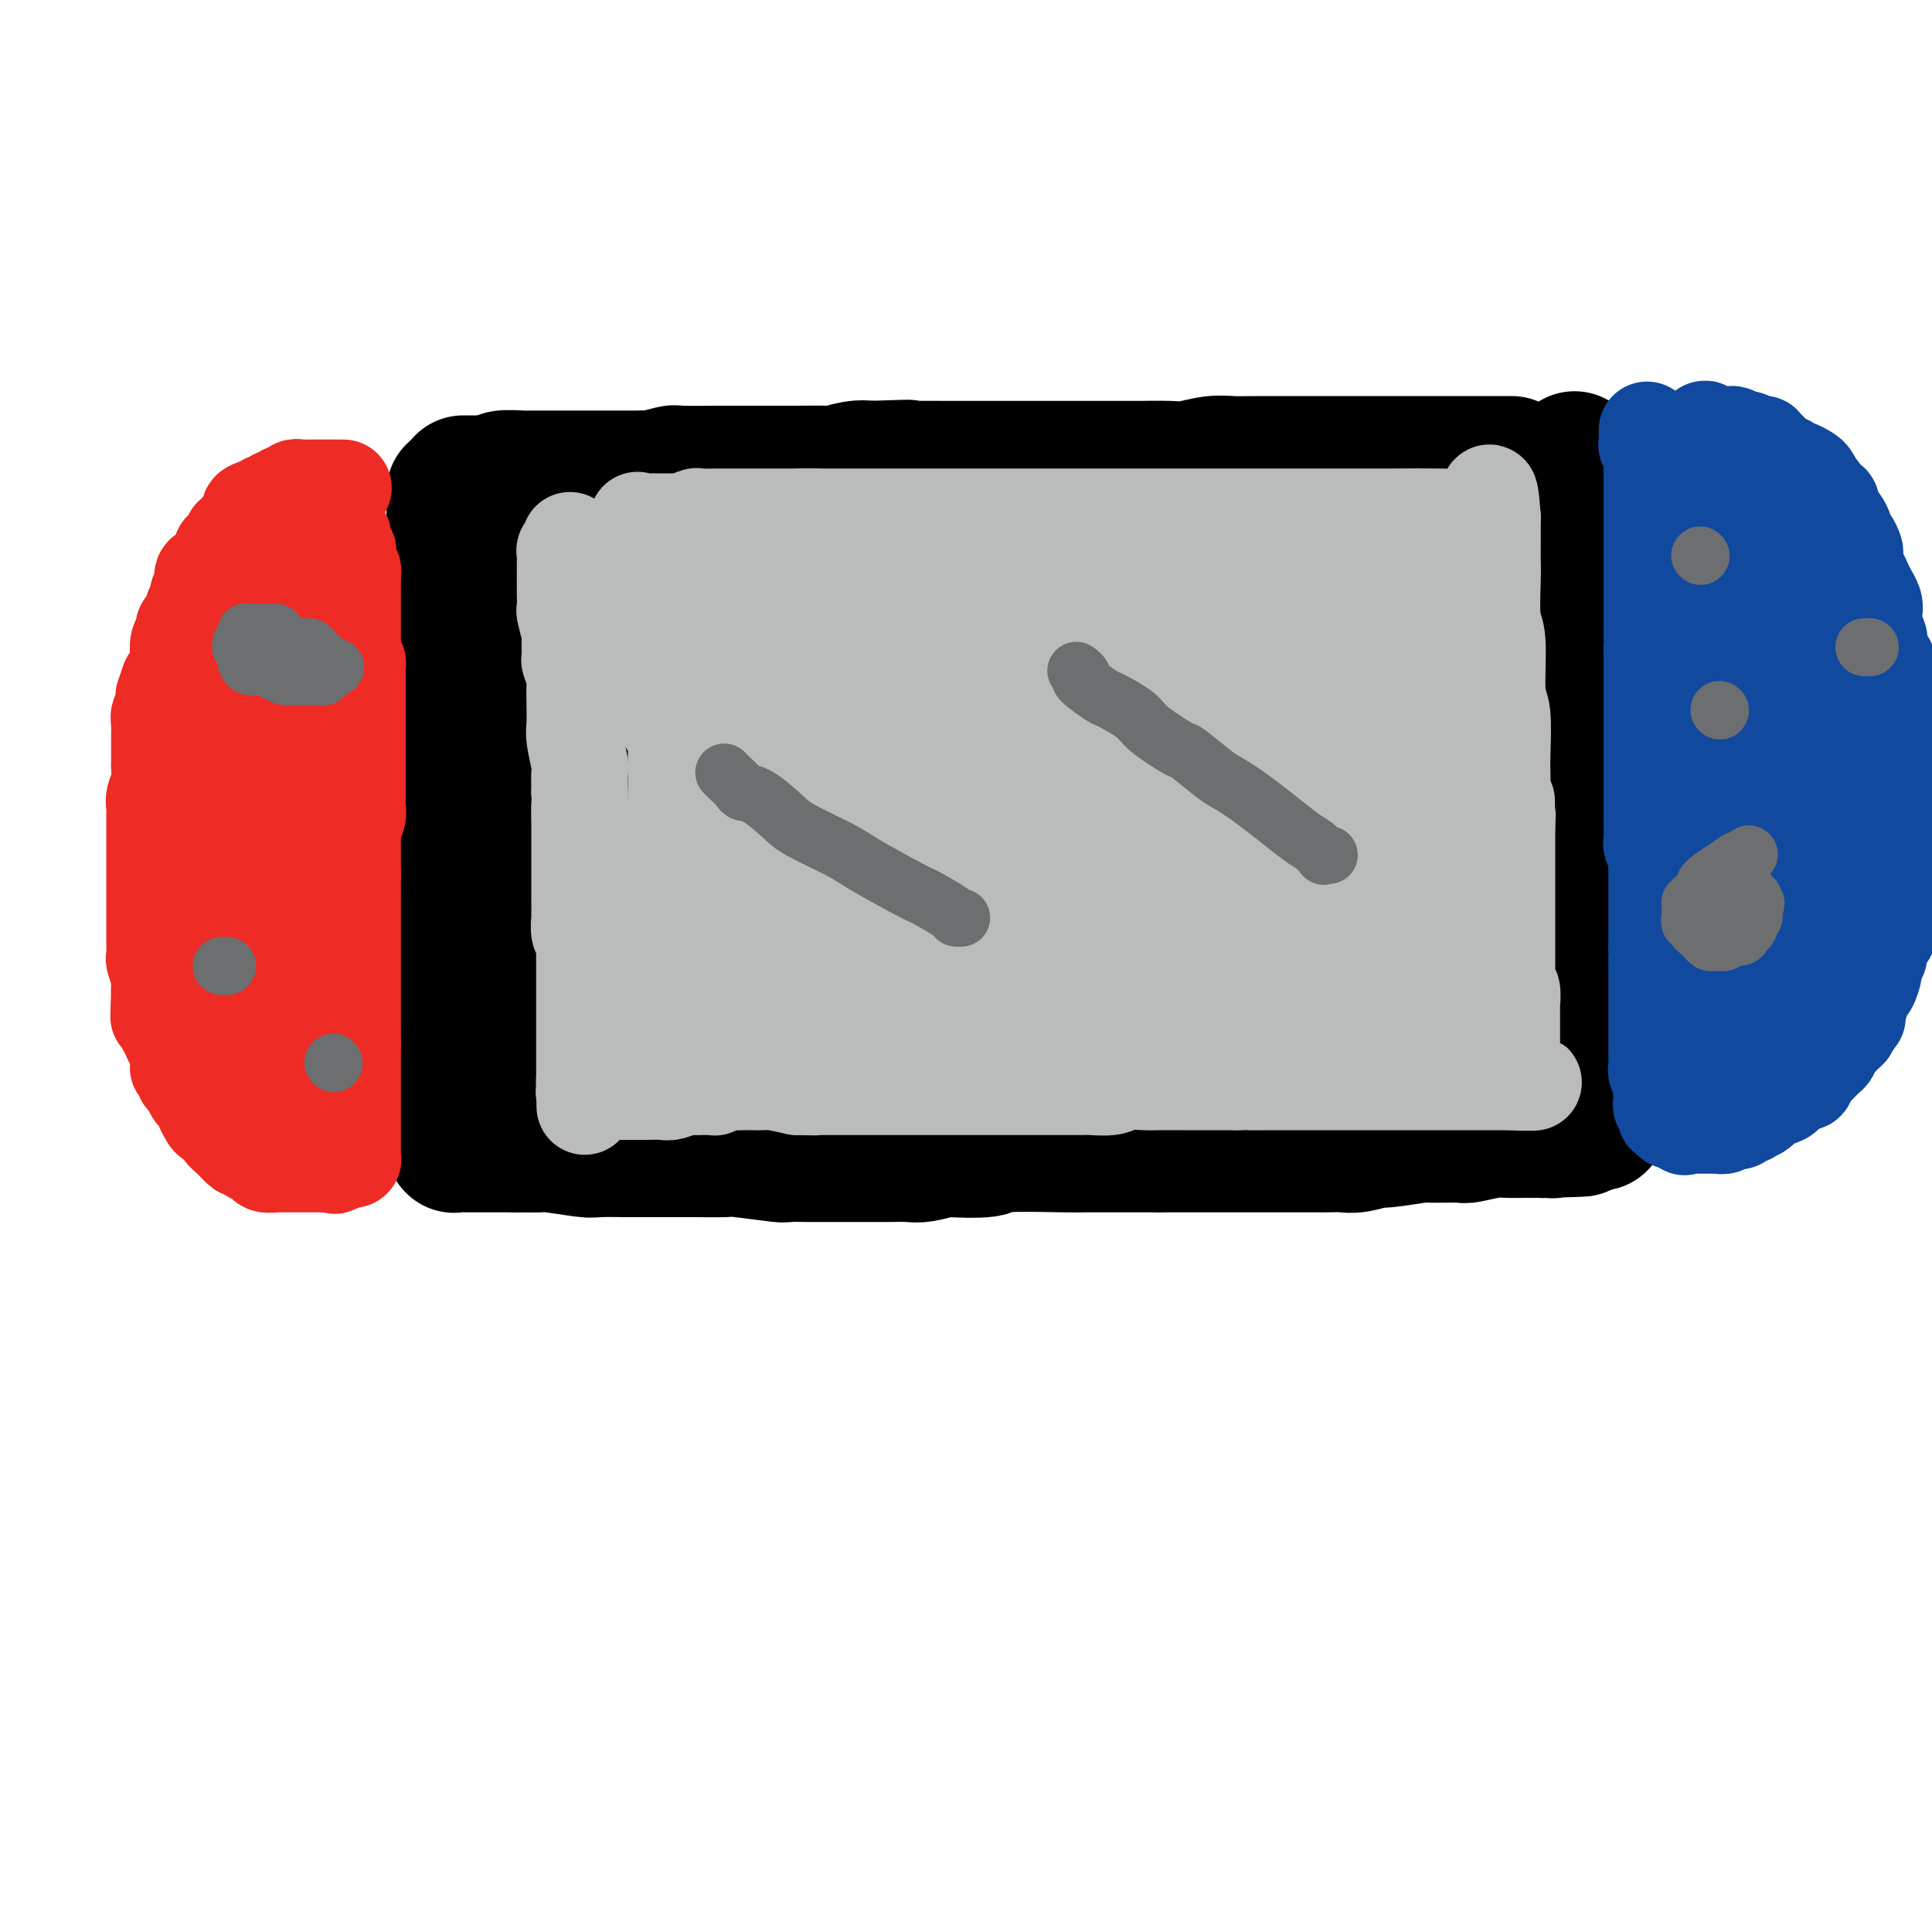 <svg viewBox='0 0 400 400' version='1.1' xmlns='http://www.w3.org/2000/svg' xmlns:xlink='http://www.w3.org/1999/xlink'><g fill='none' stroke='rgb(0,0,0)' stroke-width='28' stroke-linecap='round' stroke-linejoin='round'><path d='M96,100c-0.091,-0.000 -0.181,-0.000 0,0c0.181,0.000 0.634,0.001 1,0c0.366,-0.001 0.644,-0.004 1,0c0.356,0.004 0.790,0.015 1,0c0.210,-0.015 0.198,-0.057 1,0c0.802,0.057 2.420,0.211 3,0c0.580,-0.211 0.122,-0.789 1,-1c0.878,-0.211 3.093,-0.057 4,0c0.907,0.057 0.505,0.015 2,0c1.495,-0.015 4.886,-0.004 7,0c2.114,0.004 2.952,0.001 5,0c2.048,-0.001 5.305,0.001 7,0c1.695,-0.001 1.828,-0.004 2,0c0.172,0.004 0.383,0.015 1,0c0.617,-0.015 1.639,-0.057 2,0c0.361,0.057 0.062,0.211 1,0c0.938,-0.211 3.112,-0.789 4,-1c0.888,-0.211 0.488,-0.057 2,0c1.512,0.057 4.934,0.015 7,0c2.066,-0.015 2.774,-0.003 5,0c2.226,0.003 5.968,-0.003 8,0c2.032,0.003 2.354,0.015 4,0c1.646,-0.015 4.616,-0.055 6,0c1.384,0.055 1.180,0.207 2,0c0.820,-0.207 2.663,-0.773 4,-1c1.337,-0.227 2.169,-0.113 3,0'/><path d='M180,97c13.776,-0.464 6.218,-0.124 4,0c-2.218,0.124 0.906,0.033 4,0c3.094,-0.033 6.160,-0.009 8,0c1.840,0.009 2.455,0.002 5,0c2.545,-0.002 7.021,-0.001 9,0c1.979,0.001 1.461,0.000 3,0c1.539,-0.000 5.136,-0.000 7,0c1.864,0.000 1.995,0.001 4,0c2.005,-0.001 5.883,-0.004 8,0c2.117,0.004 2.471,0.015 4,0c1.529,-0.015 4.232,-0.057 6,0c1.768,0.057 2.601,0.211 4,0c1.399,-0.211 3.362,-0.789 5,-1c1.638,-0.211 2.949,-0.057 4,0c1.051,0.057 1.843,0.015 5,0c3.157,-0.015 8.680,-0.004 11,0c2.320,0.004 1.437,0.001 4,0c2.563,-0.001 8.571,-0.000 11,0c2.429,0.000 1.280,0.000 3,0c1.720,-0.000 6.310,-0.000 9,0c2.690,0.000 3.481,0.000 5,0c1.519,-0.000 3.766,-0.000 5,0c1.234,0.000 1.455,0.000 2,0c0.545,-0.000 1.414,-0.000 2,0c0.586,0.000 0.889,0.000 1,0c0.111,-0.000 0.030,-0.000 0,0c-0.030,0.000 -0.009,0.000 0,0c0.009,-0.000 0.004,-0.000 0,0'/><path d='M94,102c0.000,-0.085 0.000,-0.170 0,0c0.000,0.170 0.000,0.594 0,1c0.000,0.406 0.000,0.795 0,1c0.000,0.205 0.000,0.226 0,1c0.000,0.774 0.000,2.299 0,3c0.000,0.701 0.000,0.576 0,1c0.000,0.424 0.000,1.395 0,2c0.000,0.605 0.000,0.844 0,2c0.000,1.156 0.000,3.230 0,4c0.000,0.770 -0.000,0.234 0,1c0.000,0.766 0.000,2.832 0,4c0.000,1.168 0.000,1.438 0,2c0.000,0.562 0.000,1.416 0,3c0.000,1.584 0.000,3.898 0,6c0.000,2.102 0.000,3.991 0,5c0.000,1.009 -0.000,1.136 0,2c0.000,0.864 0.000,2.465 0,4c0.000,1.535 -0.000,3.004 0,4c0.000,0.996 0.000,1.518 0,3c0.000,1.482 -0.000,3.922 0,5c0.000,1.078 0.000,0.792 0,2c0.000,1.208 -0.000,3.910 0,5c0.000,1.090 0.000,0.569 0,2c0.000,1.431 -0.000,4.814 0,6c0.000,1.186 0.000,0.173 0,1c0.000,0.827 -0.000,3.492 0,5c0.000,1.508 0.000,1.857 0,3c0.000,1.143 -0.000,3.080 0,4c0.000,0.920 0.000,0.825 0,2c0.000,1.175 -0.000,3.622 0,5c0.000,1.378 0.000,1.689 0,2'/><path d='M94,193c0.000,15.108 0.000,7.378 0,5c-0.000,-2.378 -0.000,0.594 0,3c0.000,2.406 0.000,4.245 0,5c-0.000,0.755 -0.000,0.428 0,2c0.000,1.572 0.000,5.045 0,7c-0.000,1.955 -0.000,2.393 0,4c0.000,1.607 0.000,4.385 0,6c-0.000,1.615 -0.000,2.068 0,3c0.000,0.932 0.000,2.345 0,3c-0.000,0.655 -0.000,0.553 0,1c0.000,0.447 0.000,1.444 0,2c-0.000,0.556 -0.000,0.671 0,1c0.000,0.329 0.000,0.873 0,1c-0.000,0.127 -0.001,-0.162 0,0c0.001,0.162 0.004,0.775 0,1c-0.004,0.225 -0.015,0.060 0,0c0.015,-0.060 0.057,-0.016 0,0c-0.057,0.016 -0.214,0.004 0,0c0.214,-0.004 0.800,-0.001 1,0c0.200,0.001 0.014,0.000 0,0c-0.014,-0.000 0.146,-0.000 1,0c0.854,0.000 2.404,0.000 3,0c0.596,-0.000 0.237,-0.000 1,0c0.763,0.000 2.646,0.000 4,0c1.354,-0.000 2.177,-0.000 3,0'/><path d='M107,237c3.130,0.016 4.454,0.057 5,0c0.546,-0.057 0.315,-0.211 2,0c1.685,0.211 5.286,0.789 7,1c1.714,0.211 1.541,0.057 3,0c1.459,-0.057 4.549,-0.015 6,0c1.451,0.015 1.263,0.004 2,0c0.737,-0.004 2.399,-0.001 3,0c0.601,0.001 0.140,0.001 1,0c0.860,-0.001 3.039,-0.001 4,0c0.961,0.001 0.703,0.004 1,0c0.297,-0.004 1.148,-0.015 3,0c1.852,0.015 4.706,0.057 6,0c1.294,-0.057 1.029,-0.211 3,0c1.971,0.211 6.178,0.789 8,1c1.822,0.211 1.258,0.057 2,0c0.742,-0.057 2.791,-0.015 4,0c1.209,0.015 1.578,0.004 3,0c1.422,-0.004 3.897,-0.001 5,0c1.103,0.001 0.835,0.001 2,0c1.165,-0.001 3.763,-0.004 5,0c1.237,0.004 1.113,0.015 2,0c0.887,-0.015 2.785,-0.056 4,0c1.215,0.056 1.747,0.207 3,0c1.253,-0.207 3.226,-0.774 4,-1c0.774,-0.226 0.348,-0.113 2,0c1.652,0.113 5.380,0.226 7,0c1.620,-0.226 1.130,-0.793 4,-1c2.870,-0.207 9.099,-0.056 12,0c2.901,0.056 2.473,0.015 5,0c2.527,-0.015 8.008,-0.004 11,0c2.992,0.004 3.496,0.002 4,0'/><path d='M240,237c21.742,0.000 9.598,0.000 6,0c-3.598,-0.000 1.350,-0.000 5,0c3.650,0.000 6.002,0.000 7,0c0.998,-0.000 0.641,-0.000 2,0c1.359,0.000 4.432,0.000 6,0c1.568,-0.000 1.631,-0.000 2,0c0.369,0.000 1.045,0.001 2,0c0.955,-0.001 2.190,-0.004 3,0c0.810,0.004 1.195,0.016 2,0c0.805,-0.016 2.032,-0.061 3,0c0.968,0.061 1.679,0.227 3,0c1.321,-0.227 3.251,-0.846 4,-1c0.749,-0.154 0.315,0.156 2,0c1.685,-0.156 5.487,-0.778 7,-1c1.513,-0.222 0.735,-0.046 2,0c1.265,0.046 4.573,-0.040 6,0c1.427,0.040 0.973,0.207 2,0c1.027,-0.207 3.537,-0.788 5,-1c1.463,-0.212 1.881,-0.057 3,0c1.119,0.057 2.941,0.015 4,0c1.059,-0.015 1.356,-0.004 2,0c0.644,0.004 1.636,0.001 2,0c0.364,-0.001 0.100,-0.000 0,0c-0.100,0.000 -0.037,0.000 0,0c0.037,-0.000 0.048,-0.000 0,0c-0.048,0.000 -0.157,0.000 0,0c0.157,-0.000 0.578,-0.000 1,0'/><path d='M321,234c12.532,-0.460 3.362,-0.108 0,0c-3.362,0.108 -0.915,-0.026 0,0c0.915,0.026 0.297,0.212 0,0c-0.297,-0.212 -0.272,-0.821 0,-1c0.272,-0.179 0.790,0.072 1,0c0.210,-0.072 0.113,-0.468 0,-1c-0.113,-0.532 -0.242,-1.200 0,-2c0.242,-0.800 0.853,-1.732 1,-2c0.147,-0.268 -0.172,0.126 0,-1c0.172,-1.126 0.835,-3.774 1,-5c0.165,-1.226 -0.167,-1.032 0,-2c0.167,-0.968 0.832,-3.100 1,-4c0.168,-0.900 -0.163,-0.570 0,-2c0.163,-1.430 0.818,-4.622 1,-6c0.182,-1.378 -0.109,-0.944 0,-2c0.109,-1.056 0.618,-3.602 1,-5c0.382,-1.398 0.638,-1.647 1,-3c0.362,-1.353 0.829,-3.811 1,-5c0.171,-1.189 0.046,-1.108 0,-2c-0.046,-0.892 -0.012,-2.757 0,-4c0.012,-1.243 0.003,-1.863 0,-3c-0.003,-1.137 -0.001,-2.789 0,-4c0.001,-1.211 0.000,-1.981 0,-3c-0.000,-1.019 -0.000,-2.287 0,-3c0.000,-0.713 0.001,-0.872 0,-2c-0.001,-1.128 -0.003,-3.225 0,-4c0.003,-0.775 0.011,-0.228 0,-1c-0.011,-0.772 -0.041,-2.862 0,-4c0.041,-1.138 0.155,-1.325 0,-2c-0.155,-0.675 -0.577,-1.837 -1,-3'/><path d='M328,158c-0.171,-5.628 -0.099,-2.199 0,-1c0.099,1.199 0.224,0.167 0,-1c-0.224,-1.167 -0.796,-2.468 -1,-3c-0.204,-0.532 -0.041,-0.296 0,-1c0.041,-0.704 -0.042,-2.347 0,-3c0.042,-0.653 0.207,-0.316 0,-1c-0.207,-0.684 -0.787,-2.389 -1,-3c-0.213,-0.611 -0.061,-0.130 0,-1c0.061,-0.870 0.030,-3.092 0,-4c-0.030,-0.908 -0.061,-0.501 0,-2c0.061,-1.499 0.212,-4.903 0,-6c-0.212,-1.097 -0.788,0.113 -1,-1c-0.212,-1.113 -0.061,-4.547 0,-6c0.061,-1.453 0.030,-0.923 0,-2c-0.030,-1.077 -0.061,-3.760 0,-5c0.061,-1.240 0.212,-1.036 0,-2c-0.212,-0.964 -0.789,-3.096 -1,-4c-0.211,-0.904 -0.057,-0.581 0,-1c0.057,-0.419 0.015,-1.580 0,-2c-0.015,-0.420 -0.004,-0.098 0,0c0.004,0.098 0.001,-0.026 0,0c-0.001,0.026 -0.000,0.203 0,0c0.000,-0.203 0.000,-0.786 0,-1c-0.000,-0.214 -0.000,-0.060 0,0c0.000,0.060 0.000,0.026 0,0c-0.000,-0.026 -0.000,-0.046 0,0c0.000,0.046 0.000,0.156 0,0c-0.000,-0.156 -0.000,-0.578 0,-1'/><path d='M324,107c-0.620,-7.902 -0.170,-2.156 0,0c0.170,2.156 0.060,0.721 0,0c-0.060,-0.721 -0.069,-0.728 0,-1c0.069,-0.272 0.215,-0.809 0,-1c-0.215,-0.191 -0.790,-0.037 -1,0c-0.210,0.037 -0.056,-0.043 0,0c0.056,0.043 0.015,0.208 0,0c-0.015,-0.208 -0.004,-0.788 0,-1c0.004,-0.212 0.001,-0.057 0,0c-0.001,0.057 -0.000,0.016 0,0c0.000,-0.016 0.000,-0.008 0,0'/><path d='M311,109c0.008,0.017 0.016,0.035 0,0c-0.016,-0.035 -0.057,-0.122 0,0c0.057,0.122 0.211,0.452 0,1c-0.211,0.548 -0.789,1.313 -1,2c-0.211,0.687 -0.057,1.297 0,2c0.057,0.703 0.015,1.500 0,3c-0.015,1.500 -0.005,3.703 0,5c0.005,1.297 0.005,1.689 0,2c-0.005,0.311 -0.017,0.542 0,2c0.017,1.458 0.061,4.142 0,6c-0.061,1.858 -0.226,2.890 0,6c0.226,3.110 0.844,8.298 1,11c0.156,2.702 -0.151,2.919 0,5c0.151,2.081 0.758,6.025 1,8c0.242,1.975 0.117,1.980 0,3c-0.117,1.020 -0.228,3.053 0,4c0.228,0.947 0.793,0.806 1,2c0.207,1.194 0.055,3.723 0,5c-0.055,1.277 -0.015,1.301 0,2c0.015,0.699 0.003,2.073 0,3c-0.003,0.927 0.003,1.409 0,2c-0.003,0.591 -0.015,1.293 0,2c0.015,0.707 0.058,1.421 0,2c-0.058,0.579 -0.215,1.023 0,2c0.215,0.977 0.804,2.486 1,4c0.196,1.514 0.000,3.032 0,4c-0.000,0.968 0.196,1.387 0,3c-0.196,1.613 -0.785,4.422 -1,6c-0.215,1.578 -0.058,1.925 0,3c0.058,1.075 0.017,2.879 0,4c-0.017,1.121 -0.008,1.561 0,2'/><path d='M313,215c0.308,16.820 0.079,5.868 0,2c-0.079,-3.868 -0.006,-0.654 0,1c0.006,1.654 -0.054,1.749 0,2c0.054,0.251 0.221,0.660 0,1c-0.221,0.340 -0.829,0.613 -1,1c-0.171,0.387 0.094,0.888 0,1c-0.094,0.112 -0.547,-0.166 -1,0c-0.453,0.166 -0.905,0.777 -1,1c-0.095,0.223 0.167,0.060 0,0c-0.167,-0.060 -0.765,-0.016 -1,0c-0.235,0.016 -0.108,0.005 -1,0c-0.892,-0.005 -2.802,-0.004 -4,0c-1.198,0.004 -1.683,0.013 -4,0c-2.317,-0.013 -6.467,-0.046 -9,0c-2.533,0.046 -3.448,0.170 -6,0c-2.552,-0.170 -6.741,-0.634 -10,-1c-3.259,-0.366 -5.589,-0.634 -7,-1c-1.411,-0.366 -1.902,-0.830 -4,-1c-2.098,-0.170 -5.802,-0.046 -7,0c-1.198,0.046 0.109,0.012 -2,0c-2.109,-0.012 -7.633,-0.003 -10,0c-2.367,0.003 -1.577,0.001 -4,0c-2.423,-0.001 -8.061,-0.000 -11,0c-2.939,0.000 -3.181,0.000 -4,0c-0.819,-0.000 -2.216,-0.000 -4,0c-1.784,0.000 -3.956,0.000 -5,0c-1.044,-0.000 -0.960,-0.000 -2,0c-1.040,0.000 -3.203,0.000 -4,0c-0.797,-0.000 -0.228,-0.000 -1,0c-0.772,0.000 -2.886,0.000 -5,0'/><path d='M205,221c-16.148,-0.524 -5.017,-0.336 -3,0c2.017,0.336 -5.081,0.818 -8,1c-2.919,0.182 -1.660,0.063 -4,0c-2.340,-0.063 -8.279,-0.069 -11,0c-2.721,0.069 -2.226,0.215 -5,0c-2.774,-0.215 -8.819,-0.790 -12,-1c-3.181,-0.210 -3.498,-0.056 -5,0c-1.502,0.056 -4.188,0.015 -6,0c-1.812,-0.015 -2.748,-0.005 -4,0c-1.252,0.005 -2.818,0.005 -4,0c-1.182,-0.005 -1.978,-0.015 -3,0c-1.022,0.015 -2.270,0.057 -3,0c-0.730,-0.057 -0.944,-0.211 -2,0c-1.056,0.211 -2.955,0.789 -4,1c-1.045,0.211 -1.236,0.057 -2,0c-0.764,-0.057 -2.102,-0.015 -3,0c-0.898,0.015 -1.355,0.004 -2,0c-0.645,-0.004 -1.479,-0.001 -2,0c-0.521,0.001 -0.731,0.000 -1,0c-0.269,-0.000 -0.598,-0.000 -1,0c-0.402,0.000 -0.879,0.000 -1,0c-0.121,-0.000 0.112,-0.000 0,0c-0.112,0.000 -0.570,0.000 -1,0c-0.430,-0.000 -0.833,-0.000 -1,0c-0.167,0.000 -0.097,0.000 0,0c0.097,-0.000 0.222,-0.001 0,0c-0.222,0.001 -0.792,0.003 -1,0c-0.208,-0.003 -0.056,-0.011 0,0c0.056,0.011 0.015,0.041 0,0c-0.015,-0.041 -0.004,-0.155 0,-1c0.004,-0.845 0.002,-2.423 0,-4'/><path d='M116,217c-0.227,-0.825 -0.794,-0.386 -1,-2c-0.206,-1.614 -0.051,-5.280 0,-7c0.051,-1.720 -0.001,-1.493 0,-3c0.001,-1.507 0.054,-4.747 0,-6c-0.054,-1.253 -0.214,-0.518 0,-2c0.214,-1.482 0.804,-5.182 1,-7c0.196,-1.818 -0.000,-1.755 0,-3c0.000,-1.245 0.197,-3.797 0,-5c-0.197,-1.203 -0.788,-1.057 -1,-2c-0.212,-0.943 -0.047,-2.974 0,-4c0.047,-1.026 -0.026,-1.048 0,-2c0.026,-0.952 0.151,-2.833 0,-4c-0.151,-1.167 -0.579,-1.620 -1,-3c-0.421,-1.380 -0.834,-3.688 -1,-5c-0.166,-1.312 -0.083,-1.627 0,-3c0.083,-1.373 0.166,-3.803 0,-5c-0.166,-1.197 -0.580,-1.161 -1,-2c-0.420,-0.839 -0.845,-2.552 -1,-4c-0.155,-1.448 -0.042,-2.632 0,-3c0.042,-0.368 0.011,0.081 0,-1c-0.011,-1.081 -0.003,-3.693 0,-5c0.003,-1.307 0.001,-1.309 0,-2c-0.001,-0.691 -0.000,-2.069 0,-3c0.000,-0.931 -0.000,-1.413 0,-2c0.000,-0.587 0.000,-1.280 0,-2c-0.000,-0.720 -0.002,-1.469 0,-2c0.002,-0.531 0.006,-0.844 0,-1c-0.006,-0.156 -0.022,-0.155 0,-1c0.022,-0.845 0.083,-2.535 0,-3c-0.083,-0.465 -0.309,0.296 0,0c0.309,-0.296 1.155,-1.648 2,-3'/><path d='M113,120c0.194,-4.517 -0.322,-1.810 0,-1c0.322,0.810 1.482,-0.278 2,-1c0.518,-0.722 0.396,-1.080 2,-2c1.604,-0.920 4.935,-2.403 7,-3c2.065,-0.597 2.865,-0.307 5,-1c2.135,-0.693 5.606,-2.368 7,-3c1.394,-0.632 0.711,-0.221 2,0c1.289,0.221 4.552,0.252 6,0c1.448,-0.252 1.083,-0.785 3,-1c1.917,-0.215 6.115,-0.110 8,0c1.885,0.110 1.456,0.226 3,0c1.544,-0.226 5.061,-0.793 7,-1c1.939,-0.207 2.299,-0.056 5,0c2.701,0.056 7.743,0.015 11,0c3.257,-0.015 4.729,-0.004 6,0c1.271,0.004 2.343,-0.000 5,0c2.657,0.000 6.901,0.004 9,0c2.099,-0.004 2.053,-0.015 4,0c1.947,0.015 5.887,0.057 8,0c2.113,-0.057 2.397,-0.212 5,0c2.603,0.212 7.524,0.793 10,1c2.476,0.207 2.508,0.041 4,0c1.492,-0.041 4.444,0.042 6,0c1.556,-0.042 1.714,-0.208 4,0c2.286,0.208 6.699,0.792 9,1c2.301,0.208 2.489,0.041 5,0c2.511,-0.041 7.344,0.044 10,0c2.656,-0.044 3.135,-0.218 5,0c1.865,0.218 5.118,0.828 7,1c1.882,0.172 2.395,-0.094 4,0c1.605,0.094 4.303,0.547 7,1'/><path d='M289,111c19.345,0.618 5.707,0.165 1,0c-4.707,-0.165 -0.484,-0.040 1,0c1.484,0.040 0.229,-0.004 0,0c-0.229,0.004 0.569,0.056 1,0c0.431,-0.056 0.497,-0.221 1,0c0.503,0.221 1.445,0.829 2,1c0.555,0.171 0.723,-0.096 1,0c0.277,0.096 0.663,0.554 1,1c0.337,0.446 0.626,0.879 1,1c0.374,0.121 0.832,-0.071 1,0c0.168,0.071 0.045,0.405 0,1c-0.045,0.595 -0.011,1.452 0,2c0.011,0.548 -0.001,0.788 0,1c0.001,0.212 0.015,0.396 0,2c-0.015,1.604 -0.060,4.627 0,6c0.060,1.373 0.226,1.095 0,3c-0.226,1.905 -0.845,5.993 -1,8c-0.155,2.007 0.155,1.935 0,4c-0.155,2.065 -0.774,6.269 -1,8c-0.226,1.731 -0.061,0.989 0,2c0.061,1.011 0.016,3.774 0,5c-0.016,1.226 -0.004,0.913 0,2c0.004,1.087 0.001,3.574 0,5c-0.001,1.426 0.001,1.793 0,3c-0.001,1.207 -0.003,3.255 0,4c0.003,0.745 0.013,0.185 0,1c-0.013,0.815 -0.048,3.003 0,4c0.048,0.997 0.178,0.803 0,2c-0.178,1.197 -0.663,3.784 -1,5c-0.337,1.216 -0.525,1.062 -1,2c-0.475,0.938 -1.238,2.969 -2,5'/><path d='M293,189c-0.904,2.175 -1.163,0.613 -2,1c-0.837,0.387 -2.252,2.724 -3,4c-0.748,1.276 -0.829,1.491 -2,2c-1.171,0.509 -3.431,1.311 -5,2c-1.569,0.689 -2.447,1.265 -4,2c-1.553,0.735 -3.780,1.629 -5,2c-1.220,0.371 -1.434,0.218 -4,1c-2.566,0.782 -7.483,2.499 -10,3c-2.517,0.501 -2.633,-0.216 -5,0c-2.367,0.216 -6.986,1.363 -9,2c-2.014,0.637 -1.422,0.762 -2,1c-0.578,0.238 -2.324,0.589 -5,1c-2.676,0.411 -6.282,0.881 -8,1c-1.718,0.119 -1.548,-0.112 -3,0c-1.452,0.112 -4.525,0.567 -6,1c-1.475,0.433 -1.352,0.845 -3,1c-1.648,0.155 -5.066,0.052 -7,0c-1.934,-0.052 -2.383,-0.054 -5,0c-2.617,0.054 -7.401,0.165 -10,0c-2.599,-0.165 -3.013,-0.608 -6,-1c-2.987,-0.392 -8.547,-0.735 -11,-1c-2.453,-0.265 -1.799,-0.451 -4,-1c-2.201,-0.549 -7.258,-1.460 -10,-2c-2.742,-0.540 -3.168,-0.708 -5,-1c-1.832,-0.292 -5.068,-0.708 -7,-1c-1.932,-0.292 -2.558,-0.459 -4,-1c-1.442,-0.541 -3.698,-1.454 -5,-2c-1.302,-0.546 -1.648,-0.724 -3,-1c-1.352,-0.276 -3.710,-0.651 -5,-1c-1.290,-0.349 -1.511,-0.671 -2,-1c-0.489,-0.329 -1.244,-0.664 -2,-1'/><path d='M131,199c-7.201,-2.035 -1.704,-1.121 0,-1c1.704,0.121 -0.384,-0.550 -1,-1c-0.616,-0.450 0.242,-0.679 0,-2c-0.242,-1.321 -1.583,-3.734 -2,-5c-0.417,-1.266 0.089,-1.383 0,-2c-0.089,-0.617 -0.773,-1.732 -1,-4c-0.227,-2.268 0.002,-5.688 0,-7c-0.002,-1.312 -0.237,-0.515 0,-2c0.237,-1.485 0.946,-5.253 1,-7c0.054,-1.747 -0.546,-1.475 0,-3c0.546,-1.525 2.237,-4.847 3,-7c0.763,-2.153 0.598,-3.136 1,-4c0.402,-0.864 1.371,-1.609 2,-3c0.629,-1.391 0.918,-3.428 2,-6c1.082,-2.572 2.959,-5.680 4,-7c1.041,-1.320 1.248,-0.853 2,-2c0.752,-1.147 2.048,-3.908 3,-5c0.952,-1.092 1.558,-0.515 3,-1c1.442,-0.485 3.718,-2.032 5,-3c1.282,-0.968 1.569,-1.355 4,-2c2.431,-0.645 7.006,-1.546 9,-2c1.994,-0.454 1.406,-0.462 3,-1c1.594,-0.538 5.371,-1.606 7,-2c1.629,-0.394 1.109,-0.113 4,0c2.891,0.113 9.192,0.057 12,0c2.808,-0.057 2.124,-0.116 6,0c3.876,0.116 12.312,0.407 17,1c4.688,0.593 5.628,1.489 9,2c3.372,0.511 9.177,0.638 13,1c3.823,0.362 5.664,0.961 10,2c4.336,1.039 11.168,2.520 18,4'/><path d='M265,130c8.381,1.395 4.334,0.382 6,1c1.666,0.618 9.045,2.869 13,4c3.955,1.131 4.485,1.144 5,1c0.515,-0.144 1.014,-0.446 2,0c0.986,0.446 2.460,1.640 3,2c0.540,0.360 0.148,-0.113 0,0c-0.148,0.113 -0.050,0.811 0,1c0.050,0.189 0.052,-0.133 0,0c-0.052,0.133 -0.158,0.721 0,1c0.158,0.279 0.580,0.250 -2,2c-2.580,1.750 -8.161,5.281 -11,7c-2.839,1.719 -2.935,1.627 -9,4c-6.065,2.373 -18.100,7.210 -25,10c-6.900,2.790 -8.666,3.532 -16,5c-7.334,1.468 -20.237,3.661 -27,5c-6.763,1.339 -7.388,1.823 -12,2c-4.612,0.177 -13.211,0.048 -17,0c-3.789,-0.048 -2.767,-0.016 -4,0c-1.233,0.016 -4.722,0.015 -6,0c-1.278,-0.015 -0.345,-0.046 0,0c0.345,0.046 0.103,0.168 0,0c-0.103,-0.168 -0.067,-0.628 0,-1c0.067,-0.372 0.165,-0.658 0,-1c-0.165,-0.342 -0.594,-0.742 0,-2c0.594,-1.258 2.210,-3.375 3,-4c0.790,-0.625 0.755,0.243 3,-1c2.245,-1.243 6.770,-4.598 9,-6c2.230,-1.402 2.165,-0.850 5,-2c2.835,-1.150 8.571,-4.002 12,-5c3.429,-0.998 4.551,-0.142 6,0c1.449,0.142 3.224,-0.429 5,-1'/><path d='M208,152c5.735,-1.271 6.072,-0.448 7,0c0.928,0.448 2.447,0.520 4,1c1.553,0.480 3.141,1.368 4,2c0.859,0.632 0.988,1.008 1,3c0.012,1.992 -0.095,5.601 0,7c0.095,1.399 0.391,0.589 0,2c-0.391,1.411 -1.470,5.043 -2,7c-0.530,1.957 -0.513,2.240 -3,3c-2.487,0.760 -7.479,1.998 -10,3c-2.521,1.002 -2.572,1.769 -7,2c-4.428,0.231 -13.233,-0.073 -17,0c-3.767,0.073 -2.495,0.522 -5,0c-2.505,-0.522 -8.786,-2.015 -12,-3c-3.214,-0.985 -3.361,-1.463 -4,-2c-0.639,-0.537 -1.768,-1.132 -3,-2c-1.232,-0.868 -2.566,-2.009 -3,-4c-0.434,-1.991 0.031,-4.833 0,-6c-0.031,-1.167 -0.557,-0.660 1,-3c1.557,-2.340 5.196,-7.527 7,-10c1.804,-2.473 1.772,-2.233 7,-5c5.228,-2.767 15.716,-8.541 21,-11c5.284,-2.459 5.363,-1.604 11,-2c5.637,-0.396 16.831,-2.045 23,-3c6.169,-0.955 7.314,-1.216 10,-1c2.686,0.216 6.914,0.910 9,1c2.086,0.090 2.030,-0.424 2,0c-0.030,0.424 -0.033,1.785 0,3c0.033,1.215 0.102,2.284 0,3c-0.102,0.716 -0.374,1.077 -2,4c-1.626,2.923 -4.608,8.406 -7,12c-2.392,3.594 -4.196,5.297 -6,7'/><path d='M234,160c-4.723,5.264 -9.029,6.924 -11,8c-1.971,1.076 -1.606,1.567 -4,2c-2.394,0.433 -7.546,0.808 -10,1c-2.454,0.192 -2.208,0.201 -7,-1c-4.792,-1.201 -14.621,-3.612 -20,-5c-5.379,-1.388 -6.307,-1.753 -10,-4c-3.693,-2.247 -10.151,-6.375 -13,-8c-2.849,-1.625 -2.087,-0.747 -2,-2c0.087,-1.253 -0.499,-4.638 -1,-6c-0.501,-1.362 -0.917,-0.701 0,-2c0.917,-1.299 3.168,-4.558 4,-6c0.832,-1.442 0.244,-1.066 3,-2c2.756,-0.934 8.855,-3.179 13,-4c4.145,-0.821 6.337,-0.217 10,0c3.663,0.217 8.797,0.046 11,0c2.203,-0.046 1.476,0.031 2,1c0.524,0.969 2.298,2.830 3,4c0.702,1.170 0.332,1.649 0,4c-0.332,2.351 -0.625,6.575 -1,9c-0.375,2.425 -0.832,3.052 -3,6c-2.168,2.948 -6.047,8.219 -8,11c-1.953,2.781 -1.981,3.072 -5,5c-3.019,1.928 -9.029,5.492 -12,7c-2.971,1.508 -2.902,0.960 -4,1c-1.098,0.040 -3.362,0.666 -8,1c-4.638,0.334 -11.649,0.374 -15,0c-3.351,-0.374 -3.042,-1.161 -4,-2c-0.958,-0.839 -3.185,-1.730 -4,-2c-0.815,-0.270 -0.219,0.081 0,0c0.219,-0.081 0.063,-0.595 0,-1c-0.063,-0.405 -0.031,-0.703 0,-1'/><path d='M138,174c-0.819,-1.602 1.134,-2.607 2,-3c0.866,-0.393 0.644,-0.175 4,-1c3.356,-0.825 10.290,-2.694 14,-4c3.710,-1.306 4.195,-2.048 8,-2c3.805,0.048 10.928,0.885 14,1c3.072,0.115 2.092,-0.492 3,0c0.908,0.492 3.706,2.085 5,3c1.294,0.915 1.086,1.153 2,3c0.914,1.847 2.951,5.304 6,9c3.049,3.696 7.109,7.632 10,10c2.891,2.368 4.613,3.168 6,4c1.387,0.832 2.439,1.696 6,3c3.561,1.304 9.630,3.047 13,4c3.370,0.953 4.040,1.117 7,1c2.960,-0.117 8.211,-0.515 11,-1c2.789,-0.485 3.115,-1.059 5,-2c1.885,-0.941 5.329,-2.251 7,-3c1.671,-0.749 1.569,-0.939 3,-2c1.431,-1.061 4.397,-2.993 6,-4c1.603,-1.007 1.845,-1.089 3,-2c1.155,-0.911 3.225,-2.650 5,-4c1.775,-1.350 3.257,-2.309 4,-3c0.743,-0.691 0.748,-1.114 1,-2c0.252,-0.886 0.750,-2.237 1,-3c0.250,-0.763 0.251,-0.939 0,-1c-0.251,-0.061 -0.753,-0.007 -1,0c-0.247,0.007 -0.240,-0.031 -1,0c-0.760,0.031 -2.286,0.132 -3,0c-0.714,-0.132 -0.615,-0.497 -2,0c-1.385,0.497 -4.253,1.856 -6,3c-1.747,1.144 -2.374,2.072 -3,3'/><path d='M268,181c-2.676,1.588 -1.365,3.057 -1,4c0.365,0.943 -0.214,1.360 0,2c0.214,0.640 1.222,1.502 2,2c0.778,0.498 1.325,0.633 3,1c1.675,0.367 4.477,0.967 6,1c1.523,0.033 1.767,-0.501 3,-1c1.233,-0.499 3.455,-0.964 5,-1c1.545,-0.036 2.414,0.358 3,0c0.586,-0.358 0.889,-1.469 1,-2c0.111,-0.531 0.030,-0.482 0,-1c-0.030,-0.518 -0.007,-1.603 0,-2c0.007,-0.397 -0.000,-0.107 0,0c0.000,0.107 0.009,0.030 0,0c-0.009,-0.030 -0.034,-0.013 0,0c0.034,0.013 0.128,0.021 0,0c-0.128,-0.021 -0.477,-0.073 -1,0c-0.523,0.073 -1.219,0.269 -2,2c-0.781,1.731 -1.649,4.997 -2,7c-0.351,2.003 -0.187,2.743 0,5c0.187,2.257 0.398,6.030 1,8c0.602,1.970 1.597,2.137 3,3c1.403,0.863 3.216,2.423 4,3c0.784,0.577 0.538,0.169 1,0c0.462,-0.169 1.630,-0.101 2,0c0.370,0.101 -0.059,0.235 0,0c0.059,-0.235 0.606,-0.839 1,-1c0.394,-0.161 0.636,0.123 1,0c0.364,-0.123 0.850,-0.651 1,-1c0.150,-0.349 -0.037,-0.517 0,-1c0.037,-0.483 0.296,-1.281 0,-2c-0.296,-0.719 -1.148,-1.360 -2,-2'/><path d='M297,205c-1.736,-2.275 -5.077,-5.461 -7,-7c-1.923,-1.539 -2.428,-1.430 -7,-3c-4.572,-1.570 -13.211,-4.817 -18,-7c-4.789,-2.183 -5.727,-3.301 -14,-6c-8.273,-2.699 -23.881,-6.979 -32,-9c-8.119,-2.021 -8.748,-1.781 -17,-3c-8.252,-1.219 -24.128,-3.896 -31,-5c-6.872,-1.104 -4.741,-0.636 -9,-1c-4.259,-0.364 -14.910,-1.562 -20,-2c-5.090,-0.438 -4.621,-0.118 -6,0c-1.379,0.118 -4.608,0.033 -6,0c-1.392,-0.033 -0.947,-0.012 -1,0c-0.053,0.012 -0.603,0.017 -1,0c-0.397,-0.017 -0.642,-0.057 -1,0c-0.358,0.057 -0.831,0.211 -1,0c-0.169,-0.211 -0.035,-0.785 0,-1c0.035,-0.215 -0.028,-0.070 0,0c0.028,0.070 0.148,0.064 0,0c-0.148,-0.064 -0.565,-0.188 -1,-1c-0.435,-0.812 -0.887,-2.312 -1,-3c-0.113,-0.688 0.113,-0.564 0,-2c-0.113,-1.436 -0.566,-4.433 -1,-6c-0.434,-1.567 -0.848,-1.705 -1,-3c-0.152,-1.295 -0.041,-3.748 0,-5c0.041,-1.252 0.011,-1.305 0,-2c-0.011,-0.695 -0.003,-2.032 0,-3c0.003,-0.968 0.001,-1.566 0,-2c-0.001,-0.434 -0.000,-0.704 0,-1c0.000,-0.296 0.000,-0.618 0,-1c-0.000,-0.382 -0.000,-0.823 0,-1c0.000,-0.177 0.000,-0.088 0,0'/><path d='M122,131c-0.778,-4.963 -0.223,-1.870 0,-1c0.223,0.870 0.112,-0.483 0,-1c-0.112,-0.517 -0.226,-0.197 0,0c0.226,0.197 0.792,0.271 1,0c0.208,-0.271 0.057,-0.886 0,-1c-0.057,-0.114 -0.022,0.274 0,0c0.022,-0.274 0.030,-1.210 0,-1c-0.030,0.210 -0.099,1.565 0,2c0.099,0.435 0.366,-0.050 1,2c0.634,2.050 1.636,6.634 2,9c0.364,2.366 0.090,2.515 1,7c0.910,4.485 3.002,13.305 4,17c0.998,3.695 0.901,2.265 3,7c2.099,4.735 6.394,15.637 9,21c2.606,5.363 3.522,5.189 5,7c1.478,1.811 3.516,5.606 5,7c1.484,1.394 2.413,0.386 4,0c1.587,-0.386 3.833,-0.149 5,0c1.167,0.149 1.256,0.212 4,0c2.744,-0.212 8.143,-0.698 11,-1c2.857,-0.302 3.173,-0.421 5,-1c1.827,-0.579 5.166,-1.619 7,-2c1.834,-0.381 2.165,-0.102 3,0c0.835,0.102 2.175,0.027 3,0c0.825,-0.027 1.135,-0.007 2,0c0.865,0.007 2.283,0.002 3,0c0.717,-0.002 0.731,-0.001 1,0c0.269,0.001 0.791,0.000 1,0c0.209,-0.000 0.104,-0.000 0,0'/><path d='M202,202c8.167,-0.667 4.083,-0.333 0,0'/><path d='M326,95c0.000,0.408 0.000,0.816 0,1c0.000,0.184 0.000,0.143 0,0c0.000,-0.143 0.000,-0.388 0,0c0.000,0.388 0.000,1.410 0,2c0.000,0.590 0.000,0.750 0,1c0.000,0.250 0.000,0.592 0,1c0.000,0.408 0.000,0.882 0,1c0.000,0.118 0.000,-0.119 0,0c0.000,0.119 0.000,0.594 0,1c0.000,0.406 0.000,0.743 0,1c0.000,0.257 0.000,0.434 0,1c-0.000,0.566 0.000,1.522 0,2c0.000,0.478 0.000,0.479 0,1c0.000,0.521 -0.000,1.563 0,2c0.000,0.437 0.000,0.270 0,1c0.000,0.730 0.000,2.358 0,3c0.000,0.642 0.000,0.300 0,1c0.000,0.700 0.000,2.443 0,3c0.000,0.557 0.000,-0.071 0,1c0.000,1.071 0.000,3.843 0,5c0.000,1.157 0.000,0.700 0,1c0.000,0.300 0.000,1.357 0,2c0.000,0.643 0.000,0.873 0,1c0.000,0.127 0.000,0.151 0,1c0.000,0.849 0.000,2.523 0,3c0.000,0.477 0.000,-0.243 0,0c0.000,0.243 0.000,1.450 0,2c0.000,0.550 0.000,0.443 0,1c0.000,0.557 0.000,1.779 0,3'/><path d='M326,137c-0.000,6.850 -0.000,2.976 0,2c0.000,-0.976 0.000,0.945 0,2c-0.000,1.055 -0.000,1.244 0,2c0.000,0.756 0.000,2.080 0,3c-0.000,0.920 -0.000,1.437 0,2c0.000,0.563 0.000,1.173 0,2c-0.000,0.827 -0.001,1.871 0,3c0.001,1.129 0.004,2.344 0,3c-0.004,0.656 -0.015,0.753 0,2c0.015,1.247 0.057,3.645 0,5c-0.057,1.355 -0.211,1.666 0,3c0.211,1.334 0.789,3.692 1,5c0.211,1.308 0.057,1.567 0,3c-0.057,1.433 -0.015,4.041 0,5c0.015,0.959 0.004,0.268 0,1c-0.004,0.732 -0.001,2.887 0,4c0.001,1.113 0.001,1.183 0,2c-0.001,0.817 -0.001,2.383 0,3c0.001,0.617 0.004,0.287 0,1c-0.004,0.713 -0.015,2.468 0,3c0.015,0.532 0.056,-0.161 0,0c-0.056,0.161 -0.207,1.174 0,2c0.207,0.826 0.774,1.465 1,2c0.226,0.535 0.112,0.967 0,2c-0.112,1.033 -0.222,2.666 0,3c0.222,0.334 0.778,-0.631 1,0c0.222,0.631 0.112,2.857 0,4c-0.112,1.143 -0.226,1.203 0,2c0.226,0.797 0.792,2.330 1,3c0.208,0.670 0.060,0.477 0,1c-0.060,0.523 -0.030,1.761 0,3'/><path d='M330,215c0.845,11.893 0.959,2.624 1,0c0.041,-2.624 0.011,1.396 0,3c-0.011,1.604 -0.003,0.792 0,1c0.003,0.208 0.001,1.436 0,2c-0.001,0.564 -0.000,0.463 0,1c0.000,0.537 0.000,1.712 0,2c-0.000,0.288 -0.000,-0.311 0,0c0.000,0.311 0.000,1.533 0,2c-0.000,0.467 -0.000,0.178 0,0c0.000,-0.178 0.000,-0.245 0,0c-0.000,0.245 -0.000,0.801 0,1c0.000,0.199 0.000,0.039 0,0c-0.000,-0.039 -0.000,0.042 0,0c0.000,-0.042 0.000,-0.209 0,0c-0.000,0.209 -0.000,0.792 0,1c0.000,0.208 0.000,0.040 0,0c-0.000,-0.040 -0.000,0.050 0,0c0.000,-0.050 0.000,-0.238 0,0c-0.000,0.238 -0.000,0.901 0,1c0.000,0.099 0.000,-0.366 0,0c-0.000,0.366 -0.000,1.562 0,2c0.000,0.438 0.000,0.117 0,0c0.000,-0.117 0.000,-0.031 0,0c0.000,0.031 0.000,0.008 0,0c0.000,-0.008 0.000,-0.002 0,0c0.000,0.002 0.000,0.001 0,0'/><path d='M331,231c0.167,2.667 0.083,1.333 0,0'/></g>
<g fill='none' stroke='rgb(238,43,36)' stroke-width='20' stroke-linecap='round' stroke-linejoin='round'><path d='M71,101c0.091,-0.000 0.183,-0.000 0,0c-0.183,0.000 -0.640,0.000 -1,0c-0.360,-0.000 -0.622,-0.000 -1,0c-0.378,0.000 -0.871,0.000 -1,0c-0.129,-0.000 0.106,-0.000 0,0c-0.106,0.000 -0.554,0.000 -1,0c-0.446,-0.000 -0.890,-0.000 -1,0c-0.110,0.000 0.115,0.000 0,0c-0.115,-0.000 -0.570,-0.000 -1,0c-0.430,0.000 -0.836,0.000 -1,0c-0.164,-0.000 -0.085,-0.001 0,0c0.085,0.001 0.178,0.004 0,0c-0.178,-0.004 -0.625,-0.016 -1,0c-0.375,0.016 -0.678,0.061 -1,0c-0.322,-0.061 -0.664,-0.228 -1,0c-0.336,0.228 -0.667,0.850 -1,1c-0.333,0.150 -0.667,-0.171 -1,0c-0.333,0.171 -0.664,0.834 -1,1c-0.336,0.166 -0.677,-0.166 -1,0c-0.323,0.166 -0.626,0.829 -1,1c-0.374,0.171 -0.817,-0.150 -1,0c-0.183,0.150 -0.105,0.772 0,1c0.105,0.228 0.238,0.061 0,0c-0.238,-0.061 -0.847,-0.016 -1,0c-0.153,0.016 0.151,0.004 0,0c-0.151,-0.004 -0.757,-0.001 -1,0c-0.243,0.001 -0.121,0.001 0,0'/><path d='M53,105c-2.725,0.863 -0.538,1.020 0,1c0.538,-0.020 -0.573,-0.217 -1,0c-0.427,0.217 -0.171,0.847 0,1c0.171,0.153 0.257,-0.171 0,0c-0.257,0.171 -0.856,0.838 -1,1c-0.144,0.162 0.167,-0.181 0,0c-0.167,0.181 -0.813,0.887 -1,1c-0.187,0.113 0.086,-0.368 0,0c-0.086,0.368 -0.530,1.584 -1,2c-0.470,0.416 -0.966,0.031 -1,0c-0.034,-0.031 0.394,0.292 0,1c-0.394,0.708 -1.611,1.802 -2,2c-0.389,0.198 0.050,-0.499 0,0c-0.050,0.499 -0.588,2.193 -1,3c-0.412,0.807 -0.698,0.727 -1,1c-0.302,0.273 -0.621,0.900 -1,1c-0.379,0.100 -0.818,-0.325 -1,0c-0.182,0.325 -0.105,1.401 0,2c0.105,0.599 0.239,0.723 0,1c-0.239,0.277 -0.851,0.708 -1,1c-0.149,0.292 0.166,0.444 0,1c-0.166,0.556 -0.814,1.515 -1,2c-0.186,0.485 0.090,0.494 0,1c-0.090,0.506 -0.546,1.507 -1,2c-0.454,0.493 -0.905,0.478 -1,1c-0.095,0.522 0.168,1.579 0,2c-0.168,0.421 -0.766,0.204 -1,1c-0.234,0.796 -0.104,2.605 0,3c0.104,0.395 0.182,-0.624 0,0c-0.182,0.624 -0.623,2.893 -1,4c-0.377,1.107 -0.688,1.054 -1,1'/><path d='M35,141c-1.460,4.052 -1.109,3.183 -1,3c0.109,-0.183 -0.023,0.322 0,1c0.023,0.678 0.202,1.530 0,2c-0.202,0.470 -0.786,0.559 -1,1c-0.214,0.441 -0.057,1.234 0,2c0.057,0.766 0.015,1.505 0,2c-0.015,0.495 -0.004,0.747 0,1c0.004,0.253 0.002,0.507 0,1c-0.002,0.493 -0.004,1.224 0,2c0.004,0.776 0.015,1.598 0,2c-0.015,0.402 -0.057,0.384 0,1c0.057,0.616 0.211,1.868 0,3c-0.211,1.132 -0.789,2.146 -1,3c-0.211,0.854 -0.057,1.548 0,2c0.057,0.452 0.015,0.661 0,2c-0.015,1.339 -0.004,3.809 0,5c0.004,1.191 0.001,1.102 0,2c-0.001,0.898 -0.000,2.784 0,4c0.000,1.216 0.000,1.763 0,3c-0.000,1.237 -0.000,3.166 0,4c0.000,0.834 -0.000,0.574 0,1c0.000,0.426 0.000,1.537 0,2c-0.000,0.463 -0.001,0.279 0,1c0.001,0.721 0.004,2.349 0,3c-0.004,0.651 -0.015,0.327 0,1c0.015,0.673 0.057,2.345 0,3c-0.057,0.655 -0.211,0.294 0,1c0.211,0.706 0.789,2.478 1,3c0.211,0.522 0.057,-0.206 0,0c-0.057,0.206 -0.016,1.344 0,2c0.016,0.656 0.008,0.828 0,1'/><path d='M33,205c-0.308,10.158 -0.079,3.552 0,1c0.079,-2.552 0.006,-1.049 0,0c-0.006,1.049 0.054,1.646 0,2c-0.054,0.354 -0.222,0.466 0,1c0.222,0.534 0.834,1.490 1,2c0.166,0.510 -0.113,0.575 0,1c0.113,0.425 0.619,1.209 1,2c0.381,0.791 0.638,1.589 1,2c0.362,0.411 0.829,0.435 1,1c0.171,0.565 0.046,1.672 0,2c-0.046,0.328 -0.013,-0.123 0,0c0.013,0.123 0.008,0.821 0,1c-0.008,0.179 -0.017,-0.159 0,0c0.017,0.159 0.061,0.817 0,1c-0.061,0.183 -0.228,-0.110 0,0c0.228,0.110 0.850,0.621 1,1c0.150,0.379 -0.171,0.626 0,1c0.171,0.374 0.833,0.873 1,1c0.167,0.127 -0.162,-0.120 0,0c0.162,0.120 0.814,0.606 1,1c0.186,0.394 -0.095,0.696 0,1c0.095,0.304 0.565,0.610 1,1c0.435,0.390 0.836,0.864 1,1c0.164,0.136 0.090,-0.065 0,0c-0.090,0.065 -0.198,0.398 0,1c0.198,0.602 0.701,1.474 1,2c0.299,0.526 0.395,0.704 1,1c0.605,0.296 1.719,0.708 2,1c0.281,0.292 -0.270,0.463 0,1c0.270,0.537 1.363,1.439 2,2c0.637,0.561 0.819,0.780 1,1'/><path d='M49,237c1.876,2.117 1.067,0.410 1,0c-0.067,-0.410 0.610,0.478 1,1c0.390,0.522 0.495,0.680 1,1c0.505,0.320 1.411,0.804 2,1c0.589,0.196 0.859,0.105 1,0c0.141,-0.105 0.151,-0.224 0,0c-0.151,0.224 -0.462,0.792 0,1c0.462,0.208 1.697,0.056 2,0c0.303,-0.056 -0.326,-0.015 0,0c0.326,0.015 1.608,0.004 2,0c0.392,-0.004 -0.106,-0.001 0,0c0.106,0.001 0.817,0.000 1,0c0.183,-0.000 -0.162,-0.000 0,0c0.162,0.000 0.832,0.000 1,0c0.168,-0.000 -0.166,-0.000 0,0c0.166,0.000 0.833,0.000 1,0c0.167,-0.000 -0.166,-0.000 0,0c0.166,0.000 0.829,0.000 1,0c0.171,-0.000 -0.151,-0.000 0,0c0.151,0.000 0.776,0.000 1,0c0.224,-0.000 0.046,-0.000 0,0c-0.046,0.000 0.041,0.000 0,0c-0.041,-0.000 -0.208,-0.000 0,0c0.208,0.000 0.792,0.000 1,0c0.208,-0.000 0.041,-0.000 0,0c-0.041,0.000 0.045,0.000 0,0c-0.045,-0.000 -0.219,-0.000 0,0c0.219,0.000 0.832,0.000 1,0c0.168,-0.000 -0.109,-0.000 0,0c0.109,0.000 0.602,0.000 1,0c0.398,0.000 0.699,0.000 1,0'/><path d='M68,241c2.875,0.618 0.563,0.162 0,0c-0.563,-0.162 0.624,-0.029 1,0c0.376,0.029 -0.058,-0.045 0,0c0.058,0.045 0.608,0.208 1,0c0.392,-0.208 0.627,-0.788 1,-1c0.373,-0.212 0.885,-0.057 1,0c0.115,0.057 -0.165,0.015 0,0c0.165,-0.015 0.776,-0.003 1,0c0.224,0.003 0.060,-0.002 0,0c-0.060,0.002 -0.016,0.012 0,0c0.016,-0.012 0.004,-0.046 0,0c-0.004,0.046 -0.001,0.171 0,0c0.001,-0.171 0.000,-0.638 0,-1c-0.000,-0.362 -0.000,-0.621 0,-1c0.000,-0.379 0.000,-0.879 0,-1c-0.000,-0.121 -0.000,0.139 0,0c0.000,-0.139 0.000,-0.675 0,-1c-0.000,-0.325 -0.000,-0.438 0,-1c0.000,-0.562 0.000,-1.573 0,-2c-0.000,-0.427 -0.000,-0.271 0,-1c0.000,-0.729 0.000,-2.343 0,-3c-0.000,-0.657 -0.000,-0.356 0,-1c0.000,-0.644 0.000,-2.233 0,-3c-0.000,-0.767 -0.000,-0.711 0,-1c0.000,-0.289 0.000,-0.923 0,-2c-0.000,-1.077 -0.000,-2.598 0,-3c0.000,-0.402 0.000,0.314 0,0c-0.000,-0.314 -0.000,-1.657 0,-3'/><path d='M73,216c0.000,-3.355 0.000,-0.744 0,0c0.000,0.744 0.000,-0.379 0,-1c-0.000,-0.621 -0.000,-0.740 0,-1c0.000,-0.260 0.000,-0.661 0,-1c0.000,-0.339 -0.000,-0.615 0,-1c0.000,-0.385 0.000,-0.879 0,-1c0.000,-0.121 0.000,0.133 0,0c0.000,-0.133 0.000,-0.651 0,-1c0.000,-0.349 0.000,-0.527 0,-1c0.000,-0.473 0.000,-1.240 0,-2c0.000,-0.760 0.000,-1.512 0,-2c0.000,-0.488 0.000,-0.712 0,-1c0.000,-0.288 0.000,-0.640 0,-1c0.000,-0.360 0.000,-0.727 0,-1c-0.000,-0.273 -0.000,-0.450 0,-1c0.000,-0.550 0.000,-1.472 0,-2c-0.000,-0.528 -0.000,-0.663 0,-1c0.000,-0.337 0.000,-0.878 0,-1c-0.000,-0.122 -0.000,0.175 0,0c0.000,-0.175 0.000,-0.820 0,-1c-0.000,-0.180 -0.000,0.106 0,0c0.000,-0.106 0.000,-0.605 0,-1c-0.000,-0.395 -0.000,-0.687 0,-1c0.000,-0.313 0.000,-0.649 0,-1c-0.000,-0.351 -0.000,-0.718 0,-1c0.000,-0.282 0.000,-0.481 0,-1c-0.000,-0.519 -0.000,-1.360 0,-2c0.000,-0.640 0.000,-1.079 0,-2c-0.000,-0.921 -0.000,-2.325 0,-3c0.000,-0.675 0.000,-0.621 0,-1c0.000,-0.379 0.000,-1.189 0,-2'/><path d='M73,181c-0.000,-5.549 -0.000,-1.923 0,-1c0.000,0.923 0.000,-0.857 0,-2c-0.000,-1.143 -0.001,-1.650 0,-2c0.001,-0.350 0.004,-0.544 0,-1c-0.004,-0.456 -0.015,-1.172 0,-2c0.015,-0.828 0.057,-1.766 0,-2c-0.057,-0.234 -0.211,0.237 0,0c0.211,-0.237 0.789,-1.181 1,-2c0.211,-0.819 0.057,-1.514 0,-2c-0.057,-0.486 -0.015,-0.764 0,-1c0.015,-0.236 0.004,-0.431 0,-1c-0.004,-0.569 -0.001,-1.514 0,-2c0.001,-0.486 0.000,-0.514 0,-1c-0.000,-0.486 -0.000,-1.429 0,-2c0.000,-0.571 0.000,-0.769 0,-1c-0.000,-0.231 -0.000,-0.493 0,-1c0.000,-0.507 0.000,-1.257 0,-2c-0.000,-0.743 -0.000,-1.478 0,-2c0.000,-0.522 0.000,-0.830 0,-1c-0.000,-0.170 0.000,-0.201 0,-1c-0.000,-0.799 -0.000,-2.364 0,-3c0.000,-0.636 0.000,-0.341 0,-1c-0.000,-0.659 -0.000,-2.271 0,-3c0.000,-0.729 0.000,-0.577 0,-1c-0.000,-0.423 -0.000,-1.423 0,-2c0.000,-0.577 0.001,-0.732 0,-1c-0.001,-0.268 -0.003,-0.649 0,-1c0.003,-0.351 0.011,-0.671 0,-1c-0.011,-0.329 -0.041,-0.665 0,-1c0.041,-0.335 0.155,-0.667 0,-1c-0.155,-0.333 -0.577,-0.666 -1,-1'/><path d='M73,136c-0.000,-7.058 -0.000,-2.202 0,-1c0.000,1.202 0.000,-1.252 0,-2c-0.000,-0.748 -0.000,0.208 0,0c0.000,-0.208 0.000,-1.579 0,-2c-0.000,-0.421 -0.000,0.107 0,0c0.000,-0.107 0.000,-0.851 0,-1c-0.000,-0.149 -0.000,0.297 0,0c0.000,-0.297 0.000,-1.336 0,-2c-0.000,-0.664 -0.000,-0.951 0,-1c0.000,-0.049 0.000,0.141 0,0c-0.000,-0.141 -0.000,-0.612 0,-1c0.000,-0.388 0.000,-0.691 0,-1c-0.000,-0.309 -0.000,-0.623 0,-1c0.000,-0.377 0.000,-0.817 0,-1c-0.000,-0.183 -0.000,-0.109 0,0c0.000,0.109 0.000,0.254 0,0c-0.000,-0.254 -0.000,-0.908 0,-1c0.000,-0.092 0.001,0.378 0,0c-0.001,-0.378 -0.004,-1.603 0,-2c0.004,-0.397 0.015,0.034 0,0c-0.015,-0.034 -0.057,-0.534 0,-1c0.057,-0.466 0.211,-0.898 0,-1c-0.211,-0.102 -0.788,0.126 -1,0c-0.212,-0.126 -0.061,-0.606 0,-1c0.061,-0.394 0.030,-0.701 0,-1c-0.030,-0.299 -0.060,-0.591 0,-1c0.060,-0.409 0.209,-0.936 0,-1c-0.209,-0.064 -0.778,0.333 -1,0c-0.222,-0.333 -0.098,-1.397 0,-2c0.098,-0.603 0.171,-0.744 0,-1c-0.171,-0.256 -0.585,-0.628 -1,-1'/><path d='M70,110c-0.460,-3.965 -0.111,-0.879 0,0c0.111,0.879 -0.015,-0.451 0,-1c0.015,-0.549 0.171,-0.319 0,0c-0.171,0.319 -0.670,0.727 -1,1c-0.330,0.273 -0.492,0.413 -1,1c-0.508,0.587 -1.362,1.622 -2,2c-0.638,0.378 -1.060,0.100 -2,1c-0.940,0.900 -2.400,2.979 -3,4c-0.600,1.021 -0.342,0.984 -1,2c-0.658,1.016 -2.232,3.086 -3,4c-0.768,0.914 -0.731,0.672 -1,1c-0.269,0.328 -0.845,1.227 -1,2c-0.155,0.773 0.112,1.420 0,2c-0.112,0.580 -0.604,1.093 -1,2c-0.396,0.907 -0.695,2.207 -1,3c-0.305,0.793 -0.617,1.077 -1,2c-0.383,0.923 -0.838,2.485 -1,3c-0.162,0.515 -0.029,-0.016 0,1c0.029,1.016 -0.044,3.578 0,5c0.044,1.422 0.204,1.705 0,3c-0.204,1.295 -0.772,3.603 -1,5c-0.228,1.397 -0.118,1.883 0,3c0.118,1.117 0.242,2.863 0,5c-0.242,2.137 -0.849,4.664 -1,6c-0.151,1.336 0.155,1.482 0,3c-0.155,1.518 -0.773,4.409 -1,6c-0.227,1.591 -0.065,1.883 0,3c0.065,1.117 0.032,3.058 0,5'/><path d='M48,184c-0.462,7.298 -0.116,3.042 0,2c0.116,-1.042 0.002,1.131 0,3c-0.002,1.869 0.108,3.436 0,4c-0.108,0.564 -0.436,0.125 0,1c0.436,0.875 1.634,3.064 2,4c0.366,0.936 -0.100,0.620 0,1c0.100,0.380 0.767,1.457 1,2c0.233,0.543 0.032,0.551 0,1c-0.032,0.449 0.104,1.340 0,2c-0.104,0.660 -0.448,1.090 0,2c0.448,0.910 1.689,2.300 2,3c0.311,0.700 -0.309,0.709 0,1c0.309,0.291 1.547,0.863 2,1c0.453,0.137 0.121,-0.159 0,0c-0.121,0.159 -0.033,0.775 0,1c0.033,0.225 0.009,0.059 0,0c-0.009,-0.059 -0.002,-0.013 0,0c0.002,0.013 -0.000,-0.008 0,0c0.000,0.008 0.004,0.045 0,0c-0.004,-0.045 -0.015,-0.171 0,0c0.015,0.171 0.057,0.639 0,1c-0.057,0.361 -0.212,0.617 0,1c0.212,0.383 0.793,0.895 1,1c0.207,0.105 0.041,-0.197 0,0c-0.041,0.197 0.041,0.893 0,1c-0.041,0.107 -0.207,-0.376 0,0c0.207,0.376 0.788,1.609 1,2c0.212,0.391 0.057,-0.060 0,0c-0.057,0.060 -0.015,0.632 0,1c0.015,0.368 0.004,0.534 0,1c-0.004,0.466 -0.002,1.233 0,2'/><path d='M57,222c1.392,6.342 0.373,3.197 0,2c-0.373,-1.197 -0.098,-0.446 0,0c0.098,0.446 0.020,0.589 0,1c-0.020,0.411 0.017,1.092 0,1c-0.017,-0.092 -0.088,-0.955 0,-1c0.088,-0.045 0.334,0.730 1,0c0.666,-0.730 1.750,-2.963 2,-4c0.250,-1.037 -0.336,-0.877 0,-2c0.336,-1.123 1.593,-3.527 2,-5c0.407,-1.473 -0.034,-2.013 0,-3c0.034,-0.987 0.545,-2.422 1,-3c0.455,-0.578 0.854,-0.301 1,-2c0.146,-1.699 0.039,-5.376 0,-7c-0.039,-1.624 -0.010,-1.196 0,-2c0.010,-0.804 0.003,-2.842 0,-4c-0.003,-1.158 -0.001,-1.437 0,-2c0.001,-0.563 0.000,-1.411 0,-2c-0.000,-0.589 -0.000,-0.919 0,-2c0.000,-1.081 0.000,-2.912 0,-4c-0.000,-1.088 0.000,-1.432 0,-2c-0.000,-0.568 -0.000,-1.358 0,-2c0.000,-0.642 0.000,-1.134 0,-2c-0.000,-0.866 -0.001,-2.107 0,-3c0.001,-0.893 0.004,-1.440 0,-2c-0.004,-0.560 -0.015,-1.133 0,-2c0.015,-0.867 0.056,-2.026 0,-3c-0.056,-0.974 -0.207,-1.762 0,-3c0.207,-1.238 0.774,-2.925 1,-4c0.226,-1.075 0.113,-1.537 0,-2'/><path d='M65,158c0.552,-8.748 0.933,-5.619 1,-5c0.067,0.619 -0.178,-1.272 0,-3c0.178,-1.728 0.779,-3.294 1,-4c0.221,-0.706 0.060,-0.554 0,-1c-0.060,-0.446 -0.020,-1.492 0,-2c0.020,-0.508 0.019,-0.479 0,-1c-0.019,-0.521 -0.058,-1.594 0,-2c0.058,-0.406 0.212,-0.147 0,0c-0.212,0.147 -0.789,0.180 -1,0c-0.211,-0.180 -0.057,-0.574 0,-1c0.057,-0.426 0.016,-0.883 0,-1c-0.016,-0.117 -0.007,0.107 0,0c0.007,-0.107 0.011,-0.546 0,-1c-0.011,-0.454 -0.039,-0.923 0,-1c0.039,-0.077 0.144,0.238 0,0c-0.144,-0.238 -0.536,-1.028 -1,-2c-0.464,-0.972 -1.000,-2.127 -1,-3c-0.000,-0.873 0.536,-1.463 0,-3c-0.536,-1.537 -2.144,-4.019 -3,-5c-0.856,-0.981 -0.962,-0.459 -1,-1c-0.038,-0.541 -0.010,-2.145 0,-3c0.010,-0.855 0.003,-0.961 0,-1c-0.003,-0.039 -0.001,-0.010 0,0c0.001,0.010 0.000,0.003 0,0c-0.000,-0.003 -0.000,-0.001 0,0'/></g>
<g fill='none' stroke='rgb(17,73,159)' stroke-width='20' stroke-linecap='round' stroke-linejoin='round'><path d='M341,89c0.002,0.486 0.004,0.972 0,1c-0.004,0.028 -0.015,-0.401 0,0c0.015,0.401 0.057,1.632 0,2c-0.057,0.368 -0.211,-0.127 0,0c0.211,0.127 0.789,0.874 1,1c0.211,0.126 0.057,-0.370 0,0c-0.057,0.370 -0.015,1.607 0,2c0.015,0.393 0.004,-0.058 0,0c-0.004,0.058 -0.001,0.625 0,1c0.001,0.375 0.000,0.556 0,1c-0.000,0.444 -0.000,1.149 0,2c0.000,0.851 0.000,1.846 0,2c-0.000,0.154 -0.000,-0.535 0,0c0.000,0.535 0.000,2.293 0,3c-0.000,0.707 -0.000,0.364 0,1c0.000,0.636 0.000,2.250 0,3c-0.000,0.750 -0.000,0.637 0,1c0.000,0.363 0.000,1.202 0,2c-0.000,0.798 -0.000,1.556 0,2c0.000,0.444 0.000,0.573 0,1c-0.000,0.427 -0.000,1.151 0,2c0.000,0.849 0.000,1.824 0,2c-0.000,0.176 -0.000,-0.448 0,0c0.000,0.448 0.000,1.970 0,3c-0.000,1.030 -0.000,1.570 0,2c0.000,0.430 0.000,0.749 0,1c-0.000,0.251 -0.000,0.435 0,1c0.000,0.565 0.000,1.512 0,2c0.000,0.488 0.000,0.516 0,1c0.000,0.484 0.000,1.424 0,2c0.000,0.576 0.000,0.788 0,1'/><path d='M342,131c0.155,7.081 0.041,3.784 0,3c-0.041,-0.784 -0.011,0.946 0,2c0.011,1.054 0.003,1.432 0,2c-0.003,0.568 -0.001,1.326 0,2c0.001,0.674 0.000,1.262 0,2c-0.000,0.738 -0.000,1.624 0,2c0.000,0.376 0.000,0.241 0,1c-0.000,0.759 -0.000,2.412 0,4c0.000,1.588 0.000,3.111 0,4c-0.000,0.889 -0.000,1.146 0,2c0.000,0.854 -0.000,2.307 0,3c0.000,0.693 0.000,0.628 0,1c-0.000,0.372 -0.000,1.182 0,2c0.000,0.818 0.000,1.643 0,2c-0.000,0.357 -0.000,0.247 0,1c0.000,0.753 0.000,2.370 0,3c-0.000,0.630 -0.001,0.272 0,1c0.001,0.728 0.004,2.541 0,3c-0.004,0.459 -0.015,-0.435 0,0c0.015,0.435 0.057,2.200 0,3c-0.057,0.800 -0.211,0.637 0,1c0.211,0.363 0.789,1.252 1,2c0.211,0.748 0.057,1.354 0,2c-0.057,0.646 -0.015,1.333 0,2c0.015,0.667 0.004,1.315 0,2c-0.004,0.685 -0.001,1.409 0,2c0.001,0.591 0.000,1.051 0,2c-0.000,0.949 -0.000,2.388 0,3c0.000,0.612 0.000,0.395 0,1c-0.000,0.605 -0.000,2.030 0,3c0.000,0.970 0.000,1.485 0,2'/><path d='M343,196c0.155,10.644 0.041,4.753 0,3c-0.041,-1.753 -0.011,0.633 0,2c0.011,1.367 0.003,1.717 0,2c-0.003,0.283 -0.001,0.500 0,1c0.001,0.500 0.000,1.284 0,2c-0.000,0.716 -0.000,1.363 0,2c0.000,0.637 0.000,1.265 0,2c-0.000,0.735 -0.000,1.577 0,2c0.000,0.423 -0.000,0.428 0,1c0.000,0.572 0.000,1.713 0,2c-0.000,0.287 -0.000,-0.279 0,0c0.000,0.279 0.000,1.402 0,2c-0.000,0.598 -0.001,0.670 0,1c0.001,0.330 0.004,0.920 0,1c-0.004,0.080 -0.015,-0.348 0,0c0.015,0.348 0.057,1.472 0,2c-0.057,0.528 -0.211,0.460 0,1c0.211,0.540 0.788,1.689 1,2c0.212,0.311 0.061,-0.215 0,0c-0.061,0.215 -0.030,1.172 0,2c0.030,0.828 0.060,1.528 0,2c-0.060,0.472 -0.208,0.715 0,1c0.208,0.285 0.774,0.611 1,1c0.226,0.389 0.112,0.840 0,1c-0.112,0.160 -0.223,0.029 0,0c0.223,-0.029 0.782,0.045 1,0c0.218,-0.045 0.097,-0.208 0,0c-0.097,0.208 -0.170,0.788 0,1c0.170,0.212 0.584,0.057 1,0c0.416,-0.057 0.833,-0.016 1,0c0.167,0.016 0.083,0.008 0,0'/><path d='M348,232c0.947,1.928 0.816,1.249 1,1c0.184,-0.249 0.684,-0.067 1,0c0.316,0.067 0.448,0.018 1,0c0.552,-0.018 1.524,-0.004 2,0c0.476,0.004 0.455,-0.003 1,0c0.545,0.003 1.657,0.015 2,0c0.343,-0.015 -0.082,-0.055 0,0c0.082,0.055 0.671,0.207 1,0c0.329,-0.207 0.399,-0.772 1,-1c0.601,-0.228 1.734,-0.118 2,0c0.266,0.118 -0.333,0.244 0,0c0.333,-0.244 1.600,-0.858 2,-1c0.400,-0.142 -0.068,0.187 0,0c0.068,-0.187 0.670,-0.891 1,-1c0.330,-0.109 0.387,0.375 1,0c0.613,-0.375 1.783,-1.611 2,-2c0.217,-0.389 -0.517,0.069 0,0c0.517,-0.069 2.285,-0.667 3,-1c0.715,-0.333 0.376,-0.403 1,-1c0.624,-0.597 2.213,-1.722 3,-2c0.787,-0.278 0.774,0.291 1,0c0.226,-0.291 0.690,-1.444 1,-2c0.310,-0.556 0.465,-0.517 1,-1c0.535,-0.483 1.449,-1.488 2,-2c0.551,-0.512 0.739,-0.533 1,-1c0.261,-0.467 0.596,-1.382 1,-2c0.404,-0.618 0.879,-0.939 1,-1c0.121,-0.061 -0.112,0.138 0,0c0.112,-0.138 0.569,-0.614 1,-1c0.431,-0.386 0.838,-0.682 1,-1c0.162,-0.318 0.081,-0.659 0,-1'/><path d='M383,212c2.405,-2.429 1.418,-1.002 1,-1c-0.418,0.002 -0.266,-1.422 0,-2c0.266,-0.578 0.644,-0.311 1,-1c0.356,-0.689 0.688,-2.336 1,-3c0.312,-0.664 0.605,-0.347 1,-1c0.395,-0.653 0.893,-2.277 1,-3c0.107,-0.723 -0.178,-0.543 0,-1c0.178,-0.457 0.818,-1.549 1,-2c0.182,-0.451 -0.096,-0.261 0,-1c0.096,-0.739 0.565,-2.408 1,-3c0.435,-0.592 0.834,-0.106 1,-1c0.166,-0.894 0.097,-3.167 0,-4c-0.097,-0.833 -0.223,-0.225 0,-1c0.223,-0.775 0.796,-2.931 1,-4c0.204,-1.069 0.041,-1.049 0,-2c-0.041,-0.951 0.042,-2.874 0,-4c-0.042,-1.126 -0.207,-1.456 0,-2c0.207,-0.544 0.788,-1.300 1,-2c0.212,-0.700 0.057,-1.342 0,-2c-0.057,-0.658 -0.015,-1.331 0,-2c0.015,-0.669 0.004,-1.334 0,-2c-0.004,-0.666 -0.001,-1.333 0,-2c0.001,-0.667 0.000,-1.333 0,-2c-0.000,-0.667 -0.000,-1.334 0,-2c0.000,-0.666 0.000,-1.329 0,-2c-0.000,-0.671 -0.000,-1.348 0,-2c0.000,-0.652 0.000,-1.277 0,-2c-0.000,-0.723 -0.000,-1.544 0,-2c0.000,-0.456 0.000,-0.546 0,-1c-0.000,-0.454 -0.000,-1.273 0,-2c0.000,-0.727 0.000,-1.364 0,-2'/><path d='M393,149c0.214,-5.446 0.250,-1.562 0,-1c-0.250,0.562 -0.784,-2.199 -1,-3c-0.216,-0.801 -0.113,0.359 0,0c0.113,-0.359 0.236,-2.237 0,-3c-0.236,-0.763 -0.833,-0.413 -1,-1c-0.167,-0.587 0.095,-2.112 0,-3c-0.095,-0.888 -0.547,-1.140 -1,-2c-0.453,-0.860 -0.906,-2.328 -1,-3c-0.094,-0.672 0.172,-0.550 0,-1c-0.172,-0.450 -0.782,-1.474 -1,-2c-0.218,-0.526 -0.043,-0.556 0,-1c0.043,-0.444 -0.044,-1.302 0,-2c0.044,-0.698 0.219,-1.237 0,-2c-0.219,-0.763 -0.833,-1.749 -1,-2c-0.167,-0.251 0.113,0.232 0,0c-0.113,-0.232 -0.619,-1.179 -1,-2c-0.381,-0.821 -0.637,-1.514 -1,-2c-0.363,-0.486 -0.832,-0.764 -1,-1c-0.168,-0.236 -0.035,-0.431 0,-1c0.035,-0.569 -0.028,-1.513 0,-2c0.028,-0.487 0.148,-0.516 0,-1c-0.148,-0.484 -0.564,-1.424 -1,-2c-0.436,-0.576 -0.892,-0.788 -1,-1c-0.108,-0.212 0.131,-0.424 0,-1c-0.131,-0.576 -0.631,-1.516 -1,-2c-0.369,-0.484 -0.606,-0.511 -1,-1c-0.394,-0.489 -0.945,-1.440 -1,-2c-0.055,-0.560 0.387,-0.727 0,-1c-0.387,-0.273 -1.604,-0.650 -2,-1c-0.396,-0.350 0.030,-0.671 0,-1c-0.030,-0.329 -0.515,-0.664 -1,-1'/><path d='M376,101c-1.641,-3.399 -0.244,-0.896 0,0c0.244,0.896 -0.666,0.184 -1,0c-0.334,-0.184 -0.091,0.158 0,0c0.091,-0.158 0.032,-0.817 0,-1c-0.032,-0.183 -0.036,0.110 0,0c0.036,-0.110 0.110,-0.622 0,-1c-0.110,-0.378 -0.406,-0.622 -1,-1c-0.594,-0.378 -1.487,-0.889 -2,-1c-0.513,-0.111 -0.648,0.178 -1,0c-0.352,-0.178 -0.921,-0.822 -1,-1c-0.079,-0.178 0.334,0.111 0,0c-0.334,-0.111 -1.414,-0.622 -2,-1c-0.586,-0.378 -0.678,-0.623 -1,-1c-0.322,-0.377 -0.875,-0.886 -1,-1c-0.125,-0.114 0.177,0.166 0,0c-0.177,-0.166 -0.835,-0.777 -1,-1c-0.165,-0.223 0.162,-0.059 0,0c-0.162,0.059 -0.812,0.012 -1,0c-0.188,-0.012 0.085,0.011 0,0c-0.085,-0.011 -0.530,-0.054 -1,0c-0.470,0.054 -0.966,0.207 -1,0c-0.034,-0.207 0.395,-0.773 0,-1c-0.395,-0.227 -1.612,-0.113 -2,0c-0.388,0.113 0.055,0.227 0,0c-0.055,-0.227 -0.606,-0.793 -1,-1c-0.394,-0.207 -0.630,-0.056 -1,0c-0.370,0.056 -0.876,0.015 -1,0c-0.124,-0.015 0.132,-0.004 0,0c-0.132,0.004 -0.651,0.001 -1,0c-0.349,-0.001 -0.528,-0.000 -1,0c-0.472,0.000 -1.236,0.000 -2,0'/><path d='M353,90c-2.011,-0.408 -0.539,0.072 0,0c0.539,-0.072 0.144,-0.695 0,-1c-0.144,-0.305 -0.039,-0.291 0,0c0.039,0.291 0.010,0.859 0,1c-0.010,0.141 -0.003,-0.144 0,0c0.003,0.144 0.001,0.717 0,1c-0.001,0.283 -0.000,0.274 0,1c0.000,0.726 0.000,2.185 0,3c-0.000,0.815 -0.000,0.985 0,2c0.000,1.015 0.000,2.875 0,4c-0.000,1.125 -0.001,1.517 0,2c0.001,0.483 0.004,1.059 0,2c-0.004,0.941 -0.016,2.248 0,3c0.016,0.752 0.061,0.948 0,1c-0.061,0.052 -0.226,-0.039 0,1c0.226,1.039 0.844,3.207 1,5c0.156,1.793 -0.151,3.211 0,4c0.151,0.789 0.758,0.948 1,2c0.242,1.052 0.118,2.995 0,4c-0.118,1.005 -0.229,1.070 0,2c0.229,0.930 0.797,2.724 1,4c0.203,1.276 0.040,2.032 0,3c-0.040,0.968 0.042,2.146 0,3c-0.042,0.854 -0.207,1.384 0,2c0.207,0.616 0.787,1.320 1,2c0.213,0.680 0.061,1.337 0,2c-0.061,0.663 -0.030,1.331 0,2'/><path d='M357,145c0.554,8.739 -0.062,3.088 0,2c0.062,-1.088 0.801,2.388 1,4c0.199,1.612 -0.143,1.360 0,2c0.143,0.640 0.770,2.171 1,3c0.230,0.829 0.062,0.955 0,2c-0.062,1.045 -0.016,3.009 0,4c0.016,0.991 0.004,1.007 0,2c-0.004,0.993 -0.001,2.961 0,4c0.001,1.039 0.000,1.150 0,3c-0.000,1.850 -0.000,5.440 0,7c0.000,1.560 0.000,1.089 0,2c-0.000,0.911 -0.000,3.202 0,4c0.000,0.798 0.000,0.101 0,0c-0.000,-0.101 -0.001,0.393 0,1c0.001,0.607 0.004,1.328 0,2c-0.004,0.672 -0.015,1.297 0,2c0.015,0.703 0.057,1.485 0,2c-0.057,0.515 -0.211,0.764 0,2c0.211,1.236 0.789,3.458 1,4c0.211,0.542 0.057,-0.598 0,0c-0.057,0.598 -0.015,2.934 0,4c0.015,1.066 0.004,0.863 0,1c-0.004,0.137 -0.001,0.614 0,1c0.001,0.386 0.000,0.681 0,1c-0.000,0.319 -0.000,0.663 0,1c0.000,0.337 0.000,0.668 0,1c-0.000,0.332 -0.000,0.663 0,1c0.000,0.337 0.000,0.678 0,1c-0.000,0.322 -0.000,0.625 0,1c0.000,0.375 0.000,0.821 0,1c-0.000,0.179 -0.000,0.089 0,0'/><path d='M360,210c0.464,10.051 0.124,2.680 0,0c-0.124,-2.680 -0.030,-0.669 0,0c0.030,0.669 -0.002,-0.006 0,0c0.002,0.006 0.039,0.692 0,1c-0.039,0.308 -0.152,0.238 0,0c0.152,-0.238 0.570,-0.645 1,-1c0.430,-0.355 0.874,-0.657 1,-1c0.126,-0.343 -0.064,-0.725 0,-1c0.064,-0.275 0.383,-0.442 1,-1c0.617,-0.558 1.532,-1.508 2,-2c0.468,-0.492 0.488,-0.528 1,-1c0.512,-0.472 1.517,-1.381 2,-2c0.483,-0.619 0.443,-0.949 1,-2c0.557,-1.051 1.711,-2.824 2,-4c0.289,-1.176 -0.287,-1.754 0,-3c0.287,-1.246 1.436,-3.161 2,-4c0.564,-0.839 0.543,-0.603 1,-2c0.457,-1.397 1.390,-4.427 2,-6c0.610,-1.573 0.896,-1.691 1,-3c0.104,-1.309 0.028,-3.811 0,-5c-0.028,-1.189 -0.006,-1.065 0,-2c0.006,-0.935 -0.004,-2.930 0,-4c0.004,-1.070 0.022,-1.215 0,-2c-0.022,-0.785 -0.083,-2.211 0,-3c0.083,-0.789 0.309,-0.940 0,-2c-0.309,-1.060 -1.155,-3.030 -2,-5'/><path d='M375,155c-0.244,-3.541 0.145,-0.894 0,-1c-0.145,-0.106 -0.823,-2.965 -1,-4c-0.177,-1.035 0.146,-0.245 0,-1c-0.146,-0.755 -0.761,-3.055 -1,-4c-0.239,-0.945 -0.102,-0.535 0,-1c0.102,-0.465 0.171,-1.806 0,-3c-0.171,-1.194 -0.581,-2.241 -1,-3c-0.419,-0.759 -0.849,-1.229 -1,-2c-0.151,-0.771 -0.025,-1.845 0,-3c0.025,-1.155 -0.050,-2.393 0,-3c0.050,-0.607 0.225,-0.583 0,-1c-0.225,-0.417 -0.849,-1.277 -1,-2c-0.151,-0.723 0.170,-1.311 0,-2c-0.170,-0.689 -0.830,-1.481 -1,-2c-0.170,-0.519 0.151,-0.765 0,-1c-0.151,-0.235 -0.772,-0.459 -1,-1c-0.228,-0.541 -0.061,-1.398 0,-2c0.061,-0.602 0.016,-0.950 0,-1c-0.016,-0.050 -0.004,0.197 0,0c0.004,-0.197 0.001,-0.837 0,-1c-0.001,-0.163 0.001,0.153 0,0c-0.001,-0.153 -0.004,-0.774 0,-1c0.004,-0.226 0.014,-0.055 0,0c-0.014,0.055 -0.051,-0.005 0,0c0.051,0.005 0.189,0.073 0,0c-0.189,-0.073 -0.705,-0.289 -1,1c-0.295,1.289 -0.370,4.083 -1,6c-0.630,1.917 -1.815,2.959 -3,4'/><path d='M363,127c-1.348,4.488 -2.218,10.210 -3,13c-0.782,2.790 -1.478,2.650 -2,6c-0.522,3.350 -0.872,10.189 -1,13c-0.128,2.811 -0.034,1.593 0,4c0.034,2.407 0.008,8.439 0,11c-0.008,2.561 0.002,1.650 0,3c-0.002,1.350 -0.015,4.961 0,7c0.015,2.039 0.057,2.508 0,3c-0.057,0.492 -0.211,1.008 0,2c0.211,0.992 0.789,2.461 1,3c0.211,0.539 0.054,0.149 0,0c-0.054,-0.149 -0.004,-0.057 0,0c0.004,0.057 -0.038,0.080 0,0c0.038,-0.080 0.155,-0.264 1,-1c0.845,-0.736 2.416,-2.023 3,-3c0.584,-0.977 0.180,-1.646 1,-4c0.820,-2.354 2.865,-6.395 4,-9c1.135,-2.605 1.362,-3.773 2,-7c0.638,-3.227 1.688,-8.514 2,-11c0.312,-2.486 -0.112,-2.171 0,-4c0.112,-1.829 0.762,-5.804 1,-8c0.238,-2.196 0.064,-2.615 0,-4c-0.064,-1.385 -0.018,-3.736 0,-5c0.018,-1.264 0.009,-1.439 0,-2c-0.009,-0.561 -0.016,-1.506 0,-3c0.016,-1.494 0.057,-3.535 0,-4c-0.057,-0.465 -0.211,0.646 0,0c0.211,-0.646 0.789,-3.049 1,-4c0.211,-0.951 0.057,-0.448 0,-1c-0.057,-0.552 -0.016,-2.158 0,-3c0.016,-0.842 0.008,-0.921 0,-1'/><path d='M373,118c0.391,-8.400 -0.631,-4.401 -1,-3c-0.369,1.401 -0.085,0.205 0,-1c0.085,-1.205 -0.030,-2.418 0,-3c0.030,-0.582 0.204,-0.533 0,-1c-0.204,-0.467 -0.787,-1.449 -1,-2c-0.213,-0.551 -0.056,-0.669 0,-1c0.056,-0.331 0.011,-0.873 0,-1c-0.011,-0.127 0.011,0.162 0,0c-0.011,-0.162 -0.055,-0.776 0,-1c0.055,-0.224 0.211,-0.060 0,0c-0.211,0.060 -0.788,0.016 -1,0c-0.212,-0.016 -0.061,-0.005 0,0c0.061,0.005 0.030,0.002 0,0'/></g>
<g fill='none' stroke='rgb(186,187,187)' stroke-width='20' stroke-linecap='round' stroke-linejoin='round'><path d='M118,112c0.008,-0.122 0.016,-0.245 0,0c-0.016,0.245 -0.057,0.856 0,1c0.057,0.144 0.211,-0.179 0,0c-0.211,0.179 -0.789,0.860 -1,1c-0.211,0.140 -0.057,-0.260 0,0c0.057,0.260 0.015,1.182 0,2c-0.015,0.818 -0.004,1.534 0,2c0.004,0.466 0.001,0.682 0,1c-0.001,0.318 0.000,0.738 0,1c-0.000,0.262 -0.001,0.368 0,1c0.001,0.632 0.004,1.792 0,2c-0.004,0.208 -0.015,-0.537 0,0c0.015,0.537 0.057,2.355 0,3c-0.057,0.645 -0.212,0.118 0,1c0.212,0.882 0.793,3.175 1,4c0.207,0.825 0.041,0.183 0,1c-0.041,0.817 0.041,3.092 0,4c-0.041,0.908 -0.207,0.450 0,1c0.207,0.550 0.788,2.108 1,3c0.212,0.892 0.056,1.117 0,2c-0.056,0.883 -0.011,2.422 0,3c0.011,0.578 -0.011,0.194 0,1c0.011,0.806 0.055,2.802 0,4c-0.055,1.198 -0.211,1.600 0,3c0.211,1.400 0.788,3.800 1,5c0.212,1.200 0.061,1.200 0,2c-0.061,0.800 -0.030,2.400 0,4'/><path d='M120,164c0.309,8.482 0.083,3.686 0,3c-0.083,-0.686 -0.022,2.736 0,4c0.022,1.264 0.006,0.369 0,1c-0.006,0.631 -0.002,2.789 0,4c0.002,1.211 0.000,1.476 0,2c-0.000,0.524 -0.000,1.309 0,2c0.000,0.691 -0.000,1.289 0,2c0.000,0.711 0.000,1.536 0,2c-0.000,0.464 -0.001,0.566 0,1c0.001,0.434 0.004,1.200 0,2c-0.004,0.800 -0.015,1.633 0,2c0.015,0.367 0.057,0.268 0,1c-0.057,0.732 -0.211,2.294 0,3c0.211,0.706 0.789,0.555 1,1c0.211,0.445 0.057,1.486 0,2c-0.057,0.514 -0.015,0.503 0,1c0.015,0.497 0.004,1.504 0,2c-0.004,0.496 -0.001,0.483 0,1c0.001,0.517 0.000,1.564 0,2c-0.000,0.436 -0.000,0.262 0,1c0.000,0.738 0.000,2.390 0,3c-0.000,0.610 -0.000,0.180 0,1c0.000,0.820 0.000,2.891 0,4c-0.000,1.109 -0.000,1.258 0,2c0.000,0.742 0.000,2.078 0,3c-0.000,0.922 -0.000,1.431 0,2c0.000,0.569 0.000,1.197 0,2c-0.000,0.803 -0.000,1.782 0,2c0.000,0.218 0.000,-0.326 0,0c-0.000,0.326 -0.000,1.522 0,2c0.000,0.478 0.000,0.239 0,0'/><path d='M121,224c0.155,9.504 0.041,3.265 0,1c-0.041,-2.265 -0.011,-0.554 0,0c0.011,0.554 0.002,-0.048 0,0c-0.002,0.048 0.003,0.745 0,1c-0.003,0.255 -0.015,0.068 0,0c0.015,-0.068 0.055,-0.018 0,0c-0.055,0.018 -0.205,0.005 0,0c0.205,-0.005 0.766,-0.001 1,0c0.234,0.001 0.142,0.000 0,0c-0.142,-0.000 -0.335,-0.000 0,0c0.335,0.000 1.196,0.000 2,0c0.804,-0.000 1.551,0.000 2,0c0.449,-0.000 0.600,-0.000 1,0c0.400,0.000 1.051,0.001 2,0c0.949,-0.001 2.197,-0.004 3,0c0.803,0.004 1.160,0.015 2,0c0.840,-0.015 2.162,-0.057 3,0c0.838,0.057 1.193,0.211 2,0c0.807,-0.211 2.067,-0.789 3,-1c0.933,-0.211 1.540,-0.056 2,0c0.460,0.056 0.771,0.011 1,0c0.229,-0.011 0.374,0.011 1,0c0.626,-0.011 1.733,-0.056 2,0c0.267,0.056 -0.305,0.211 0,0c0.305,-0.211 1.486,-0.788 2,-1c0.514,-0.212 0.362,-0.057 1,0c0.638,0.057 2.066,0.018 3,0c0.934,-0.018 1.374,-0.015 2,0c0.626,0.015 1.438,0.043 2,0c0.562,-0.043 0.875,-0.155 2,0c1.125,0.155 3.063,0.578 5,1'/><path d='M165,225c6.918,0.155 2.214,0.041 1,0c-1.214,-0.041 1.061,-0.011 2,0c0.939,0.011 0.542,0.003 1,0c0.458,-0.003 1.772,-0.001 3,0c1.228,0.001 2.372,0.000 3,0c0.628,-0.000 0.742,-0.000 2,0c1.258,0.000 3.662,0.000 5,0c1.338,-0.000 1.612,-0.000 2,0c0.388,0.000 0.891,0.000 2,0c1.109,-0.000 2.824,-0.000 4,0c1.176,0.000 1.811,0.000 2,0c0.189,-0.000 -0.070,-0.000 1,0c1.070,0.000 3.467,0.000 4,0c0.533,-0.000 -0.799,-0.000 0,0c0.799,0.000 3.731,0.000 5,0c1.269,-0.000 0.877,-0.000 2,0c1.123,0.000 3.762,0.000 5,0c1.238,-0.000 1.075,-0.000 2,0c0.925,0.000 2.938,0.000 4,0c1.062,-0.000 1.175,-0.000 2,0c0.825,0.000 2.364,0.001 3,0c0.636,-0.001 0.371,-0.004 1,0c0.629,0.004 2.154,0.015 3,0c0.846,-0.015 1.013,-0.057 2,0c0.987,0.057 2.793,0.211 4,0c1.207,-0.211 1.814,-0.789 3,-1c1.186,-0.211 2.950,-0.057 4,0c1.050,0.057 1.384,0.015 3,0c1.616,-0.015 4.512,-0.004 6,0c1.488,0.004 1.568,0.001 3,0c1.432,-0.001 4.216,-0.001 7,0'/><path d='M256,224c14.861,-0.155 6.514,-0.041 4,0c-2.514,0.041 0.804,0.011 3,0c2.196,-0.011 3.272,-0.003 4,0c0.728,0.003 1.110,0.001 2,0c0.890,-0.001 2.287,-0.000 3,0c0.713,0.000 0.741,0.000 1,0c0.259,-0.000 0.749,-0.000 1,0c0.251,0.000 0.265,0.000 1,0c0.735,-0.000 2.193,-0.000 3,0c0.807,0.000 0.963,0.000 2,0c1.037,-0.000 2.956,-0.000 4,0c1.044,0.000 1.214,0.000 2,0c0.786,-0.000 2.189,-0.000 3,0c0.811,0.000 1.031,0.000 2,0c0.969,-0.000 2.687,-0.000 4,0c1.313,0.000 2.221,0.000 4,0c1.779,-0.000 4.428,-0.000 6,0c1.572,0.000 2.067,0.000 3,0c0.933,-0.000 2.302,-0.000 3,0c0.698,0.000 0.723,0.000 1,0c0.277,-0.000 0.806,-0.000 1,0c0.194,0.000 0.052,0.000 0,0c-0.052,-0.000 -0.015,-0.000 0,0c0.015,0.000 0.007,0.000 0,0'/><path d='M313,224c8.818,0.069 2.363,0.242 0,0c-2.363,-0.242 -0.633,-0.899 0,-1c0.633,-0.101 0.170,0.354 0,0c-0.170,-0.354 -0.045,-1.518 0,-2c0.045,-0.482 0.012,-0.284 0,-1c-0.012,-0.716 -0.003,-2.347 0,-3c0.003,-0.653 0.001,-0.330 0,-1c-0.001,-0.670 0.001,-2.334 0,-3c-0.001,-0.666 -0.004,-0.333 0,-1c0.004,-0.667 0.015,-2.333 0,-3c-0.015,-0.667 -0.057,-0.333 0,-1c0.057,-0.667 0.211,-2.333 0,-3c-0.211,-0.667 -0.789,-0.335 -1,-1c-0.211,-0.665 -0.057,-2.328 0,-3c0.057,-0.672 0.015,-0.354 0,-1c-0.015,-0.646 -0.004,-2.257 0,-3c0.004,-0.743 0.001,-0.620 0,-1c-0.001,-0.380 -0.000,-1.265 0,-2c0.000,-0.735 0.000,-1.321 0,-2c-0.000,-0.679 -0.000,-1.450 0,-2c0.000,-0.550 0.000,-0.878 0,-2c-0.000,-1.122 -0.000,-3.039 0,-4c0.000,-0.961 0.000,-0.968 0,-2c-0.000,-1.032 -0.000,-3.090 0,-4c0.000,-0.910 0.000,-0.674 0,-1c-0.000,-0.326 -0.000,-1.215 0,-2c0.000,-0.785 0.000,-1.467 0,-2c-0.000,-0.533 -0.000,-0.916 0,-1c0.000,-0.084 0.000,0.131 0,0c-0.000,-0.131 -0.000,-0.609 0,-1c0.000,-0.391 0.000,-0.696 0,-1'/><path d='M312,170c-0.150,-8.285 -0.026,-1.999 0,0c0.026,1.999 -0.045,-0.290 0,-1c0.045,-0.710 0.208,0.160 0,0c-0.208,-0.160 -0.787,-1.349 -1,-2c-0.213,-0.651 -0.061,-0.765 0,-2c0.061,-1.235 0.031,-3.591 0,-5c-0.031,-1.409 -0.065,-1.870 0,-4c0.065,-2.130 0.228,-5.929 0,-8c-0.228,-2.071 -0.846,-2.415 -1,-5c-0.154,-2.585 0.155,-7.410 0,-10c-0.155,-2.590 -0.774,-2.944 -1,-5c-0.226,-2.056 -0.061,-5.812 0,-8c0.061,-2.188 0.016,-2.806 0,-4c-0.016,-1.194 -0.004,-2.965 0,-4c0.004,-1.035 0.001,-1.335 0,-2c-0.001,-0.665 -0.000,-1.694 0,-2c0.000,-0.306 0.000,0.110 0,0c-0.000,-0.110 -0.000,-0.746 0,-1c0.000,-0.254 0.000,-0.127 0,0'/><path d='M309,107c-0.720,-9.746 -1.020,-2.611 -1,0c0.020,2.611 0.360,0.700 0,0c-0.360,-0.700 -1.421,-0.187 -3,0c-1.579,0.187 -3.676,0.050 -7,0c-3.324,-0.050 -7.875,-0.013 -10,0c-2.125,0.013 -1.822,0.004 -4,0c-2.178,-0.004 -6.835,-0.001 -9,0c-2.165,0.001 -1.839,0.000 -3,0c-1.161,-0.000 -3.811,-0.000 -5,0c-1.189,0.000 -0.919,0.000 -3,0c-2.081,-0.000 -6.514,-0.000 -9,0c-2.486,0.000 -3.027,0.000 -4,0c-0.973,-0.000 -2.380,-0.000 -6,0c-3.620,0.000 -9.453,0.000 -12,0c-2.547,-0.000 -1.807,-0.000 -4,0c-2.193,0.000 -7.317,0.000 -10,0c-2.683,-0.000 -2.925,-0.000 -4,0c-1.075,0.000 -2.984,0.000 -4,0c-1.016,-0.000 -1.137,-0.000 -2,0c-0.863,0.000 -2.466,0.000 -3,0c-0.534,-0.000 -0.000,-0.000 -1,0c-1.000,0.000 -3.534,0.000 -5,0c-1.466,-0.000 -1.865,-0.000 -3,0c-1.135,0.000 -3.008,0.000 -4,0c-0.992,-0.000 -1.103,-0.000 -2,0c-0.897,0.000 -2.580,0.000 -4,0c-1.420,-0.000 -2.577,-0.000 -5,0c-2.423,0.000 -6.113,0.000 -8,0c-1.887,0.000 -1.969,-0.000 -3,0c-1.031,0.000 -3.009,0.000 -4,0c-0.991,0.000 -0.996,0.000 -1,0'/><path d='M166,107c-22.095,0.000 -5.832,0.000 0,0c5.832,-0.000 1.235,-0.000 -1,0c-2.235,0.000 -2.107,0.000 -2,0c0.107,-0.000 0.195,-0.000 -1,0c-1.195,0.000 -3.672,0.000 -5,0c-1.328,-0.000 -1.505,-0.000 -2,0c-0.495,0.000 -1.306,0.000 -2,0c-0.694,-0.000 -1.272,-0.001 -2,0c-0.728,0.001 -1.607,0.004 -2,0c-0.393,-0.004 -0.300,-0.015 -1,0c-0.700,0.015 -2.194,0.057 -3,0c-0.806,-0.057 -0.924,-0.211 -1,0c-0.076,0.211 -0.111,0.789 -1,1c-0.889,0.211 -2.633,0.057 -3,0c-0.367,-0.057 0.644,-0.015 0,0c-0.644,0.015 -2.943,0.004 -4,0c-1.057,-0.004 -0.871,-0.001 -1,0c-0.129,0.001 -0.574,0.000 -1,0c-0.426,-0.000 -0.832,-0.000 -1,0c-0.168,0.000 -0.098,0.001 0,0c0.098,-0.001 0.222,-0.003 0,0c-0.222,0.003 -0.792,0.013 -1,0c-0.208,-0.013 -0.056,-0.047 0,0c0.056,0.047 0.015,0.177 0,0c-0.015,-0.177 -0.004,-0.661 0,0c0.004,0.661 0.001,2.466 0,3c-0.001,0.534 -0.000,-0.202 0,1c0.000,1.202 0.000,4.344 0,6c-0.000,1.656 -0.000,1.828 0,2'/><path d='M132,120c-0.204,2.885 -0.213,4.096 0,5c0.213,0.904 0.649,1.499 1,3c0.351,1.501 0.619,3.908 1,5c0.381,1.092 0.876,0.871 1,2c0.124,1.129 -0.122,3.610 0,5c0.122,1.390 0.611,1.689 1,2c0.389,0.311 0.679,0.634 1,2c0.321,1.366 0.675,3.775 1,5c0.325,1.225 0.623,1.268 1,2c0.377,0.732 0.833,2.154 1,3c0.167,0.846 0.045,1.116 0,2c-0.045,0.884 -0.012,2.383 0,3c0.012,0.617 0.003,0.352 0,1c-0.003,0.648 -0.001,2.208 0,3c0.001,0.792 0.000,0.815 0,2c-0.000,1.185 -0.000,3.530 0,5c0.000,1.470 0.000,2.064 0,3c-0.000,0.936 -0.000,2.213 0,3c0.000,0.787 0.001,1.084 0,2c-0.001,0.916 -0.004,2.452 0,3c0.004,0.548 0.016,0.107 0,1c-0.016,0.893 -0.061,3.121 0,4c0.061,0.879 0.228,0.408 0,1c-0.228,0.592 -0.849,2.246 -1,3c-0.151,0.754 0.170,0.608 0,1c-0.170,0.392 -0.830,1.323 -1,2c-0.170,0.677 0.151,1.098 0,2c-0.151,0.902 -0.772,2.283 -1,3c-0.228,0.717 -0.061,0.770 0,1c0.061,0.230 0.018,0.637 0,1c-0.018,0.363 -0.009,0.681 0,1'/><path d='M137,201c-0.479,7.676 -0.177,3.366 0,2c0.177,-1.366 0.231,0.213 0,1c-0.231,0.787 -0.745,0.783 -1,1c-0.255,0.217 -0.251,0.654 0,1c0.251,0.346 0.748,0.602 1,1c0.252,0.398 0.260,0.939 0,1c-0.260,0.061 -0.787,-0.359 0,0c0.787,0.359 2.890,1.496 3,2c0.110,0.504 -1.771,0.373 0,1c1.771,0.627 7.194,2.010 13,3c5.806,0.990 11.997,1.585 16,2c4.003,0.415 5.820,0.648 9,1c3.180,0.352 7.723,0.823 10,1c2.277,0.177 2.286,0.062 4,0c1.714,-0.062 5.132,-0.069 7,0c1.868,0.069 2.186,0.215 5,0c2.814,-0.215 8.123,-0.790 11,-1c2.877,-0.210 3.322,-0.055 5,0c1.678,0.055 4.590,0.011 6,0c1.410,-0.011 1.318,0.012 2,0c0.682,-0.012 2.136,-0.060 3,0c0.864,0.060 1.136,0.226 2,0c0.864,-0.226 2.318,-0.844 3,-1c0.682,-0.156 0.592,0.151 2,0c1.408,-0.151 4.315,-0.758 6,-1c1.685,-0.242 2.148,-0.117 3,0c0.852,0.117 2.094,0.227 4,0c1.906,-0.227 4.475,-0.792 6,-1c1.525,-0.208 2.007,-0.059 3,0c0.993,0.059 2.496,0.030 4,0'/><path d='M264,214c13.697,-0.403 4.939,0.088 3,0c-1.939,-0.088 2.941,-0.756 5,-1c2.059,-0.244 1.298,-0.064 2,0c0.702,0.064 2.867,0.013 4,0c1.133,-0.013 1.234,0.012 2,0c0.766,-0.012 2.198,-0.059 3,0c0.802,0.059 0.974,0.226 2,0c1.026,-0.226 2.906,-0.844 4,-1c1.094,-0.156 1.403,0.151 2,0c0.597,-0.151 1.481,-0.762 2,-1c0.519,-0.238 0.674,-0.105 1,0c0.326,0.105 0.822,0.182 1,0c0.178,-0.182 0.036,-0.624 0,-1c-0.036,-0.376 0.032,-0.686 0,-1c-0.032,-0.314 -0.163,-0.633 0,-1c0.163,-0.367 0.622,-0.783 1,-1c0.378,-0.217 0.676,-0.236 1,-1c0.324,-0.764 0.675,-2.274 1,-3c0.325,-0.726 0.623,-0.667 1,-2c0.377,-1.333 0.833,-4.059 1,-5c0.167,-0.941 0.045,-0.096 0,-1c-0.045,-0.904 -0.012,-3.555 0,-5c0.012,-1.445 0.003,-1.682 0,-3c-0.003,-1.318 -0.001,-3.715 0,-5c0.001,-1.285 0.000,-1.458 0,-3c-0.000,-1.542 -0.000,-4.453 0,-6c0.000,-1.547 0.000,-1.729 0,-2c-0.000,-0.271 -0.000,-0.629 0,-2c0.000,-1.371 0.000,-3.754 0,-5c-0.000,-1.246 -0.000,-1.356 0,-2c0.000,-0.644 0.000,-1.822 0,-3'/><path d='M300,159c0.464,-7.341 0.124,-2.192 0,-1c-0.124,1.192 -0.034,-1.572 0,-3c0.034,-1.428 0.010,-1.521 0,-2c-0.010,-0.479 -0.007,-1.343 0,-2c0.007,-0.657 0.017,-1.106 0,-2c-0.017,-0.894 -0.061,-2.232 0,-3c0.061,-0.768 0.228,-0.965 0,-2c-0.228,-1.035 -0.850,-2.909 -1,-4c-0.150,-1.091 0.171,-1.401 0,-2c-0.171,-0.599 -0.835,-1.488 -1,-2c-0.165,-0.512 0.167,-0.647 0,-1c-0.167,-0.353 -0.834,-0.925 -1,-1c-0.166,-0.075 0.168,0.348 0,0c-0.168,-0.348 -0.837,-1.466 -1,-2c-0.163,-0.534 0.180,-0.485 0,-1c-0.180,-0.515 -0.882,-1.596 -1,-2c-0.118,-0.404 0.347,-0.133 0,0c-0.347,0.133 -1.506,0.127 -2,0c-0.494,-0.127 -0.321,-0.374 -1,-1c-0.679,-0.626 -2.209,-1.632 -3,-2c-0.791,-0.368 -0.842,-0.099 -1,0c-0.158,0.099 -0.423,0.026 -1,0c-0.577,-0.026 -1.465,-0.007 -2,0c-0.535,0.007 -0.716,0.002 -2,0c-1.284,-0.002 -3.671,-0.001 -5,0c-1.329,0.001 -1.600,0.001 -4,0c-2.400,-0.001 -6.930,-0.003 -9,0c-2.070,0.003 -1.678,0.011 -5,0c-3.322,-0.011 -10.356,-0.041 -15,0c-4.644,0.041 -6.898,0.155 -12,0c-5.102,-0.155 -13.051,-0.577 -21,-1'/><path d='M212,125c-13.679,-0.094 -9.376,0.171 -10,0c-0.624,-0.171 -6.173,-0.778 -9,-1c-2.827,-0.222 -2.931,-0.060 -5,0c-2.069,0.060 -6.103,0.017 -8,0c-1.897,-0.017 -1.656,-0.008 -3,0c-1.344,0.008 -4.273,0.016 -6,0c-1.727,-0.016 -2.251,-0.057 -4,0c-1.749,0.057 -4.722,0.212 -7,0c-2.278,-0.212 -3.861,-0.790 -7,-1c-3.139,-0.210 -7.833,-0.053 -10,0c-2.167,0.053 -1.805,-0.000 -3,0c-1.195,0.000 -3.946,0.053 -5,0c-1.054,-0.053 -0.412,-0.211 -1,0c-0.588,0.211 -2.406,0.792 -3,1c-0.594,0.208 0.037,0.041 0,0c-0.037,-0.041 -0.743,0.042 -1,0c-0.257,-0.042 -0.065,-0.208 0,0c0.065,0.208 0.001,0.791 0,1c-0.001,0.209 0.059,0.045 0,0c-0.059,-0.045 -0.238,0.029 0,0c0.238,-0.029 0.892,-0.162 1,0c0.108,0.162 -0.332,0.619 0,1c0.332,0.381 1.434,0.687 2,1c0.566,0.313 0.595,0.633 2,1c1.405,0.367 4.187,0.782 6,1c1.813,0.218 2.657,0.241 7,1c4.343,0.759 12.186,2.256 16,3c3.814,0.744 3.600,0.736 7,1c3.400,0.264 10.415,0.802 14,1c3.585,0.198 3.738,0.057 6,0c2.262,-0.057 6.631,-0.028 11,0'/><path d='M202,135c6.210,0.314 2.734,0.098 4,0c1.266,-0.098 7.272,-0.079 10,0c2.728,0.079 2.178,0.217 4,0c1.822,-0.217 6.016,-0.790 8,-1c1.984,-0.210 1.758,-0.056 3,0c1.242,0.056 3.951,0.016 5,0c1.049,-0.016 0.439,-0.008 1,0c0.561,0.008 2.295,0.016 3,0c0.705,-0.016 0.381,-0.057 1,0c0.619,0.057 2.180,0.211 3,0c0.820,-0.211 0.898,-0.788 2,-1c1.102,-0.212 3.229,-0.060 4,0c0.771,0.060 0.186,0.029 1,0c0.814,-0.029 3.026,-0.057 4,0c0.974,0.057 0.709,0.197 3,0c2.291,-0.197 7.140,-0.732 10,-1c2.860,-0.268 3.733,-0.268 5,0c1.267,0.268 2.928,0.804 5,1c2.072,0.196 4.556,0.053 6,0c1.444,-0.053 1.850,-0.014 2,0c0.150,0.014 0.044,0.004 0,0c-0.044,-0.004 -0.026,-0.001 0,0c0.026,0.001 0.059,0.000 0,0c-0.059,-0.000 -0.211,0.000 0,0c0.211,-0.000 0.784,-0.001 1,0c0.216,0.001 0.076,0.003 0,0c-0.076,-0.003 -0.087,-0.012 0,0c0.087,0.012 0.271,0.044 0,0c-0.271,-0.044 -0.996,-0.166 -1,0c-0.004,0.166 0.713,0.619 0,1c-0.713,0.381 -2.857,0.691 -5,1'/><path d='M281,135c-1.353,0.669 -1.734,1.340 -5,2c-3.266,0.660 -9.416,1.309 -13,2c-3.584,0.691 -4.603,1.424 -10,2c-5.397,0.576 -15.172,0.995 -20,1c-4.828,0.005 -4.708,-0.405 -9,0c-4.292,0.405 -12.995,1.624 -18,2c-5.005,0.376 -6.313,-0.092 -9,0c-2.687,0.092 -6.755,0.742 -9,1c-2.245,0.258 -2.668,0.122 -4,0c-1.332,-0.122 -3.573,-0.230 -5,0c-1.427,0.230 -2.040,0.797 -3,1c-0.960,0.203 -2.268,0.040 -3,0c-0.732,-0.040 -0.889,0.042 -1,0c-0.111,-0.042 -0.175,-0.207 -1,0c-0.825,0.207 -2.411,0.788 -4,1c-1.589,0.212 -3.182,0.057 -4,0c-0.818,-0.057 -0.863,-0.015 -1,0c-0.137,0.015 -0.366,0.004 -1,0c-0.634,-0.004 -1.672,-0.001 -2,0c-0.328,0.001 0.054,-0.001 0,0c-0.054,0.001 -0.543,0.004 -1,0c-0.457,-0.004 -0.883,-0.015 -1,0c-0.117,0.015 0.075,0.056 0,0c-0.075,-0.056 -0.416,-0.207 -1,0c-0.584,0.207 -1.410,0.774 -2,1c-0.590,0.226 -0.943,0.113 -1,0c-0.057,-0.113 0.180,-0.226 0,0c-0.180,0.226 -0.779,0.792 -1,1c-0.221,0.208 -0.063,0.060 0,0c0.063,-0.060 0.032,-0.030 0,0'/><path d='M152,149c-15.322,1.221 -3.126,0.275 1,0c4.126,-0.275 0.183,0.122 0,0c-0.183,-0.122 3.395,-0.764 5,-1c1.605,-0.236 1.236,-0.067 4,0c2.764,0.067 8.662,0.032 13,0c4.338,-0.032 7.115,-0.061 10,0c2.885,0.061 5.876,0.214 10,0c4.124,-0.214 9.380,-0.793 14,-1c4.620,-0.207 8.604,-0.040 11,0c2.396,0.040 3.204,-0.046 4,0c0.796,0.046 1.581,0.224 4,0c2.419,-0.224 6.471,-0.848 9,-1c2.529,-0.152 3.536,0.169 6,0c2.464,-0.169 6.384,-0.829 8,-1c1.616,-0.171 0.927,0.147 2,0c1.073,-0.147 3.906,-0.757 5,-1c1.094,-0.243 0.447,-0.118 2,0c1.553,0.118 5.306,0.228 8,0c2.694,-0.228 4.329,-0.793 8,-1c3.671,-0.207 9.380,-0.056 12,0c2.620,0.056 2.153,0.015 3,0c0.847,-0.015 3.008,-0.005 4,0c0.992,0.005 0.814,0.004 1,0c0.186,-0.004 0.735,-0.013 1,0c0.265,0.013 0.245,0.048 0,0c-0.245,-0.048 -0.715,-0.178 -1,0c-0.285,0.178 -0.384,0.663 -1,1c-0.616,0.337 -1.747,0.525 -3,1c-1.253,0.475 -2.626,1.238 -4,2'/><path d='M288,147c-2.926,1.302 -6.742,2.555 -8,3c-1.258,0.445 0.043,0.080 -3,1c-3.043,0.920 -10.430,3.124 -14,4c-3.570,0.876 -3.323,0.424 -6,1c-2.677,0.576 -8.276,2.181 -12,3c-3.724,0.819 -5.571,0.854 -7,1c-1.429,0.146 -2.440,0.405 -5,1c-2.560,0.595 -6.670,1.526 -9,2c-2.330,0.474 -2.882,0.489 -6,1c-3.118,0.511 -8.804,1.517 -12,2c-3.196,0.483 -3.902,0.444 -7,1c-3.098,0.556 -8.587,1.707 -11,2c-2.413,0.293 -1.750,-0.272 -3,0c-1.250,0.272 -4.413,1.382 -6,2c-1.587,0.618 -1.597,0.743 -3,1c-1.403,0.257 -4.198,0.646 -5,1c-0.802,0.354 0.387,0.672 0,1c-0.387,0.328 -2.352,0.667 -3,1c-0.648,0.333 0.021,0.661 0,1c-0.021,0.339 -0.731,0.691 -1,1c-0.269,0.309 -0.096,0.576 0,1c0.096,0.424 0.116,1.007 0,1c-0.116,-0.007 -0.368,-0.603 0,0c0.368,0.603 1.356,2.406 2,3c0.644,0.594 0.944,-0.019 2,0c1.056,0.019 2.867,0.671 4,1c1.133,0.329 1.588,0.337 4,0c2.412,-0.337 6.780,-1.018 9,-1c2.220,0.018 2.290,0.736 4,0c1.710,-0.736 5.060,-2.924 7,-4c1.940,-1.076 2.470,-1.038 3,-1'/><path d='M202,177c3.673,-1.451 1.357,-2.079 1,-3c-0.357,-0.921 1.246,-2.137 2,-3c0.754,-0.863 0.658,-1.374 0,-2c-0.658,-0.626 -1.877,-1.368 -2,-2c-0.123,-0.632 0.851,-1.156 -1,-2c-1.851,-0.844 -6.526,-2.010 -9,-3c-2.474,-0.990 -2.749,-1.804 -6,-2c-3.251,-0.196 -9.480,0.226 -12,0c-2.520,-0.226 -1.330,-1.101 -5,0c-3.670,1.101 -12.199,4.179 -16,6c-3.801,1.821 -2.875,2.385 -3,3c-0.125,0.615 -1.301,1.282 -2,2c-0.699,0.718 -0.920,1.488 -1,2c-0.080,0.512 -0.019,0.767 0,1c0.019,0.233 -0.003,0.443 0,1c0.003,0.557 0.032,1.460 0,2c-0.032,0.540 -0.126,0.717 1,1c1.126,0.283 3.473,0.671 5,1c1.527,0.329 2.235,0.600 5,1c2.765,0.400 7.586,0.929 10,1c2.414,0.071 2.422,-0.315 4,-1c1.578,-0.685 4.725,-1.668 6,-2c1.275,-0.332 0.678,-0.014 1,-1c0.322,-0.986 1.563,-3.276 2,-4c0.437,-0.724 0.072,0.119 0,0c-0.072,-0.119 0.151,-1.200 0,-2c-0.151,-0.800 -0.676,-1.319 -2,-2c-1.324,-0.681 -3.448,-1.523 -5,-2c-1.552,-0.477 -2.533,-0.590 -5,-1c-2.467,-0.410 -6.419,-1.117 -9,-1c-2.581,0.117 -3.790,1.059 -5,2'/><path d='M156,167c-4.497,-0.076 -3.738,0.735 -6,2c-2.262,1.265 -7.544,2.984 -10,4c-2.456,1.016 -2.087,1.328 -3,3c-0.913,1.672 -3.107,4.703 -4,6c-0.893,1.297 -0.486,0.860 0,2c0.486,1.140 1.050,3.857 1,5c-0.050,1.143 -0.715,0.713 1,2c1.715,1.287 5.811,4.289 8,6c2.189,1.711 2.472,2.129 7,3c4.528,0.871 13.300,2.196 18,3c4.700,0.804 5.326,1.089 12,1c6.674,-0.089 19.396,-0.552 26,-1c6.604,-0.448 7.090,-0.881 9,-2c1.910,-1.119 5.244,-2.923 7,-4c1.756,-1.077 1.933,-1.427 2,-2c0.067,-0.573 0.025,-1.370 0,-2c-0.025,-0.630 -0.031,-1.094 0,-2c0.031,-0.906 0.100,-2.254 0,-3c-0.100,-0.746 -0.368,-0.891 -3,-2c-2.632,-1.109 -7.629,-3.180 -10,-4c-2.371,-0.820 -2.116,-0.387 -7,-1c-4.884,-0.613 -14.906,-2.273 -20,-3c-5.094,-0.727 -5.258,-0.522 -7,0c-1.742,0.522 -5.060,1.359 -7,2c-1.940,0.641 -2.501,1.085 -3,2c-0.499,0.915 -0.935,2.301 -1,3c-0.065,0.699 0.242,0.709 0,1c-0.242,0.291 -1.034,0.861 0,2c1.034,1.139 3.894,2.845 6,4c2.106,1.155 3.459,1.759 9,3c5.541,1.241 15.271,3.121 25,5'/><path d='M206,200c6.958,1.529 7.353,1.353 13,1c5.647,-0.353 16.545,-0.882 21,-1c4.455,-0.118 2.466,0.177 2,0c-0.466,-0.177 0.590,-0.824 1,-1c0.410,-0.176 0.172,0.119 0,0c-0.172,-0.119 -0.279,-0.651 0,-1c0.279,-0.349 0.943,-0.515 0,-1c-0.943,-0.485 -3.494,-1.289 -5,-2c-1.506,-0.711 -1.968,-1.331 -5,-2c-3.032,-0.669 -8.633,-1.389 -12,-2c-3.367,-0.611 -4.498,-1.113 -6,-1c-1.502,0.113 -3.374,0.843 -4,1c-0.626,0.157 -0.004,-0.257 0,0c0.004,0.257 -0.608,1.186 -1,2c-0.392,0.814 -0.564,1.514 0,2c0.564,0.486 1.865,0.757 2,1c0.135,0.243 -0.894,0.459 3,1c3.894,0.541 12.712,1.406 18,2c5.288,0.594 7.048,0.918 12,0c4.952,-0.918 13.097,-3.078 17,-4c3.903,-0.922 3.564,-0.608 5,-2c1.436,-1.392 4.645,-4.491 6,-6c1.355,-1.509 0.854,-1.427 1,-2c0.146,-0.573 0.939,-1.800 1,-3c0.061,-1.200 -0.611,-2.375 -1,-3c-0.389,-0.625 -0.495,-0.702 -1,-1c-0.505,-0.298 -1.409,-0.817 -2,-1c-0.591,-0.183 -0.870,-0.028 -2,0c-1.130,0.028 -3.112,-0.069 -4,0c-0.888,0.069 -0.682,0.306 -2,1c-1.318,0.694 -4.159,1.847 -7,3'/><path d='M256,181c-2.900,0.853 -2.651,0.987 -3,2c-0.349,1.013 -1.296,2.906 -2,4c-0.704,1.094 -1.163,1.390 -1,2c0.163,0.610 0.950,1.534 1,2c0.050,0.466 -0.635,0.475 0,1c0.635,0.525 2.591,1.567 4,2c1.409,0.433 2.272,0.257 4,0c1.728,-0.257 4.320,-0.594 6,-1c1.680,-0.406 2.446,-0.879 5,-2c2.554,-1.121 6.896,-2.888 9,-4c2.104,-1.112 1.972,-1.568 3,-3c1.028,-1.432 3.218,-3.840 4,-5c0.782,-1.160 0.157,-1.071 0,-2c-0.157,-0.929 0.154,-2.876 0,-4c-0.154,-1.124 -0.774,-1.425 -2,-2c-1.226,-0.575 -3.060,-1.423 -4,-2c-0.940,-0.577 -0.988,-0.882 -3,-1c-2.012,-0.118 -5.989,-0.050 -8,0c-2.011,0.050 -2.055,0.081 -5,1c-2.945,0.919 -8.790,2.727 -12,4c-3.210,1.273 -3.784,2.012 -5,3c-1.216,0.988 -3.072,2.225 -4,4c-0.928,1.775 -0.926,4.087 -1,5c-0.074,0.913 -0.224,0.428 0,1c0.224,0.572 0.822,2.201 1,3c0.178,0.799 -0.066,0.769 2,1c2.066,0.231 6.440,0.722 9,1c2.560,0.278 3.305,0.343 5,0c1.695,-0.343 4.341,-1.092 6,-2c1.659,-0.908 2.331,-1.974 3,-3c0.669,-1.026 1.334,-2.013 2,-3'/><path d='M270,183c1.840,-1.224 0.940,-0.285 0,-1c-0.940,-0.715 -1.922,-3.085 -2,-4c-0.078,-0.915 0.746,-0.374 -2,-1c-2.746,-0.626 -9.063,-2.420 -13,-4c-3.937,-1.580 -5.494,-2.948 -13,-4c-7.506,-1.052 -20.961,-1.789 -28,-2c-7.039,-0.211 -7.663,0.103 -10,1c-2.337,0.897 -6.386,2.375 -8,3c-1.614,0.625 -0.793,0.396 -1,1c-0.207,0.604 -1.442,2.040 -2,3c-0.558,0.960 -0.438,1.442 0,2c0.438,0.558 1.193,1.190 1,2c-0.193,0.810 -1.336,1.798 1,3c2.336,1.202 8.150,2.617 12,4c3.850,1.383 5.735,2.734 14,4c8.265,1.266 22.908,2.448 30,3c7.092,0.552 6.633,0.475 8,0c1.367,-0.475 4.561,-1.347 6,-2c1.439,-0.653 1.123,-1.085 1,-2c-0.123,-0.915 -0.053,-2.311 0,-3c0.053,-0.689 0.090,-0.671 0,-1c-0.090,-0.329 -0.306,-1.004 -1,-2c-0.694,-0.996 -1.864,-2.312 -3,-3c-1.136,-0.688 -2.236,-0.747 -4,-1c-1.764,-0.253 -4.190,-0.698 -5,-1c-0.810,-0.302 -0.003,-0.460 0,0c0.003,0.460 -0.798,1.538 -1,2c-0.202,0.462 0.193,0.310 0,1c-0.193,0.690 -0.975,2.224 -1,3c-0.025,0.776 0.707,0.793 1,1c0.293,0.207 0.146,0.603 0,1'/><path d='M250,186c0.137,1.687 0.978,1.906 3,3c2.022,1.094 5.225,3.064 7,4c1.775,0.936 2.122,0.839 3,1c0.878,0.161 2.288,0.579 3,1c0.712,0.421 0.726,0.844 1,1c0.274,0.156 0.806,0.046 1,0c0.194,-0.046 0.049,-0.026 0,0c-0.049,0.026 -0.002,0.060 0,0c0.002,-0.060 -0.042,-0.212 1,0c1.042,0.212 3.168,0.789 4,1c0.832,0.211 0.370,0.058 1,0c0.630,-0.058 2.354,-0.019 3,0c0.646,0.019 0.215,0.019 0,0c-0.215,-0.019 -0.213,-0.057 0,0c0.213,0.057 0.635,0.208 1,0c0.365,-0.208 0.671,-0.774 1,-1c0.329,-0.226 0.681,-0.113 1,0c0.319,0.113 0.607,0.227 1,0c0.393,-0.227 0.893,-0.796 1,-1c0.107,-0.204 -0.178,-0.043 0,0c0.178,0.043 0.818,-0.033 1,0c0.182,0.033 -0.095,0.175 0,0c0.095,-0.175 0.562,-0.668 1,-1c0.438,-0.332 0.847,-0.503 1,-1c0.153,-0.497 0.051,-1.319 0,-2c-0.051,-0.681 -0.052,-1.220 0,-2c0.052,-0.780 0.158,-1.800 0,-3c-0.158,-1.200 -0.578,-2.579 -1,-4c-0.422,-1.421 -0.844,-2.882 -1,-4c-0.156,-1.118 -0.044,-1.891 0,-3c0.044,-1.109 0.022,-2.555 0,-4'/><path d='M283,171c-0.005,-3.896 -0.016,-1.636 0,-2c0.016,-0.364 0.061,-3.352 0,-5c-0.061,-1.648 -0.228,-1.957 0,-3c0.228,-1.043 0.850,-2.819 1,-4c0.150,-1.181 -0.171,-1.766 0,-3c0.171,-1.234 0.834,-3.118 1,-4c0.166,-0.882 -0.166,-0.762 0,-2c0.166,-1.238 0.829,-3.832 1,-5c0.171,-1.168 -0.150,-0.909 0,-2c0.150,-1.091 0.772,-3.531 1,-5c0.228,-1.469 0.061,-1.966 0,-2c-0.061,-0.034 -0.016,0.395 0,0c0.016,-0.395 0.004,-1.613 0,-2c-0.004,-0.387 -0.001,0.058 0,0c0.001,-0.058 0.000,-0.620 0,-1c-0.000,-0.380 -0.000,-0.579 0,-1c0.000,-0.421 0.000,-1.066 0,-1c-0.000,0.066 -0.000,0.842 0,0c0.000,-0.842 0.000,-3.301 0,-4c-0.000,-0.699 -0.000,0.363 0,0c0.000,-0.363 0.000,-2.150 0,-3c-0.000,-0.850 -0.001,-0.765 0,-1c0.001,-0.235 0.003,-0.792 0,-1c-0.003,-0.208 -0.011,-0.066 0,0c0.011,0.066 0.041,0.056 0,0c-0.041,-0.056 -0.155,-0.159 -1,0c-0.845,0.159 -2.423,0.579 -4,1'/><path d='M282,121c-1.580,0.239 -3.029,1.337 -8,3c-4.971,1.663 -13.463,3.889 -17,5c-3.537,1.111 -2.117,1.105 -6,3c-3.883,1.895 -13.068,5.690 -18,8c-4.932,2.310 -5.612,3.136 -7,4c-1.388,0.864 -3.486,1.768 -6,4c-2.514,2.232 -5.444,5.793 -7,8c-1.556,2.207 -1.738,3.060 -2,4c-0.262,0.940 -0.606,1.966 -1,3c-0.394,1.034 -0.840,2.077 -1,3c-0.160,0.923 -0.035,1.728 0,2c0.035,0.272 -0.020,0.012 0,1c0.020,0.988 0.113,3.223 0,4c-0.113,0.777 -0.434,0.097 0,1c0.434,0.903 1.623,3.391 2,5c0.377,1.609 -0.056,2.340 0,3c0.056,0.660 0.603,1.249 1,2c0.397,0.751 0.646,1.665 1,2c0.354,0.335 0.813,0.090 1,0c0.187,-0.090 0.104,-0.024 0,0c-0.104,0.024 -0.227,0.006 0,0c0.227,-0.006 0.805,-0.002 1,0c0.195,0.002 0.006,0.000 0,0c-0.006,-0.000 0.172,0.001 1,0c0.828,-0.001 2.305,-0.004 3,0c0.695,0.004 0.606,0.016 1,0c0.394,-0.016 1.271,-0.060 2,0c0.729,0.060 1.309,0.222 2,0c0.691,-0.222 1.494,-0.829 2,-1c0.506,-0.171 0.716,0.094 1,0c0.284,-0.094 0.642,-0.547 1,-1'/><path d='M228,184c2.381,-0.472 0.833,-0.651 1,-1c0.167,-0.349 2.049,-0.868 3,-1c0.951,-0.132 0.970,0.122 1,0c0.030,-0.122 0.072,-0.622 0,-1c-0.072,-0.378 -0.256,-0.634 0,-1c0.256,-0.366 0.952,-0.840 0,-1c-0.952,-0.160 -3.552,-0.005 -5,0c-1.448,0.005 -1.744,-0.142 -7,0c-5.256,0.142 -15.472,0.571 -20,1c-4.528,0.429 -3.366,0.856 -10,2c-6.634,1.144 -21.062,3.004 -28,4c-6.938,0.996 -6.385,1.128 -8,2c-1.615,0.872 -5.398,2.483 -7,3c-1.602,0.517 -1.021,-0.059 -1,0c0.021,0.059 -0.516,0.752 -1,1c-0.484,0.248 -0.913,0.052 -1,0c-0.087,-0.052 0.170,0.042 0,0c-0.170,-0.042 -0.766,-0.218 -1,0c-0.234,0.218 -0.105,0.832 0,1c0.105,0.168 0.187,-0.110 0,0c-0.187,0.110 -0.642,0.607 -1,1c-0.358,0.393 -0.618,0.683 -1,1c-0.382,0.317 -0.887,0.663 -1,1c-0.113,0.337 0.164,0.666 0,1c-0.164,0.334 -0.769,0.672 -1,1c-0.231,0.328 -0.087,0.646 0,1c0.087,0.354 0.116,0.744 0,1c-0.116,0.256 -0.377,0.377 1,0c1.377,-0.377 4.394,-1.250 7,-2c2.606,-0.750 4.803,-1.375 7,-2'/><path d='M155,196c7.095,-1.778 17.332,-4.725 22,-6c4.668,-1.275 3.766,-0.880 9,-3c5.234,-2.120 16.602,-6.755 22,-9c5.398,-2.245 4.826,-2.100 7,-4c2.174,-1.900 7.096,-5.847 10,-8c2.904,-2.153 3.792,-2.514 6,-4c2.208,-1.486 5.737,-4.096 8,-6c2.263,-1.904 3.261,-3.100 6,-5c2.739,-1.900 7.218,-4.502 10,-6c2.782,-1.498 3.867,-1.891 6,-3c2.133,-1.109 5.314,-2.935 7,-4c1.686,-1.065 1.878,-1.370 3,-2c1.122,-0.630 3.173,-1.587 4,-2c0.827,-0.413 0.431,-0.283 1,-1c0.569,-0.717 2.104,-2.282 3,-3c0.896,-0.718 1.154,-0.588 2,-1c0.846,-0.412 2.279,-1.364 3,-2c0.721,-0.636 0.729,-0.955 1,-1c0.271,-0.045 0.805,0.184 1,0c0.195,-0.184 0.052,-0.781 0,-1c-0.052,-0.219 -0.014,-0.059 0,0c0.014,0.059 0.003,0.016 0,0c-0.003,-0.016 0.003,-0.004 0,0c-0.003,0.004 -0.016,0.002 0,0c0.016,-0.002 0.061,-0.004 0,0c-0.061,0.004 -0.227,0.015 0,0c0.227,-0.015 0.848,-0.057 1,0c0.152,0.057 -0.165,0.211 0,0c0.165,-0.211 0.814,-0.788 1,-1c0.186,-0.212 -0.090,-0.061 0,0c0.090,0.061 0.545,0.030 1,0'/><path d='M289,124c12.548,-8.355 3.419,-2.242 0,0c-3.419,2.242 -1.127,0.615 0,0c1.127,-0.615 1.091,-0.217 1,0c-0.091,0.217 -0.236,0.254 0,0c0.236,-0.254 0.852,-0.800 1,-1c0.148,-0.200 -0.170,-0.054 0,0c0.170,0.054 0.830,0.015 1,0c0.170,-0.015 -0.151,-0.005 0,0c0.151,0.005 0.772,0.007 1,0c0.228,-0.007 0.061,-0.022 0,0c-0.061,0.022 -0.016,0.083 0,0c0.016,-0.083 0.005,-0.309 0,0c-0.005,0.309 -0.002,1.155 0,2'/></g>
<g fill='none' stroke='rgb(109,110,112)' stroke-width='12' stroke-linecap='round' stroke-linejoin='round'><path d='M150,160c0.001,0.001 0.002,0.002 0,0c-0.002,-0.002 -0.008,-0.008 0,0c0.008,0.008 0.028,0.030 0,0c-0.028,-0.030 -0.106,-0.113 0,0c0.106,0.113 0.395,0.422 1,1c0.605,0.578 1.525,1.427 2,2c0.475,0.573 0.505,0.871 1,1c0.495,0.129 1.456,0.090 3,1c1.544,0.910 3.671,2.769 5,4c1.329,1.231 1.861,1.833 4,3c2.139,1.167 5.883,2.897 8,4c2.117,1.103 2.605,1.578 5,3c2.395,1.422 6.698,3.793 9,5c2.302,1.207 2.603,1.252 4,2c1.397,0.748 3.890,2.201 5,3c1.110,0.799 0.837,0.946 1,1c0.163,0.054 0.761,0.015 1,0c0.239,-0.015 0.120,-0.008 0,0'/><path d='M223,139c-0.144,-0.107 -0.288,-0.213 0,0c0.288,0.213 1.009,0.746 1,1c-0.009,0.254 -0.747,0.229 0,1c0.747,0.771 2.978,2.337 4,3c1.022,0.663 0.833,0.423 2,1c1.167,0.577 3.688,1.972 5,3c1.312,1.028 1.413,1.688 3,3c1.587,1.312 4.660,3.274 6,4c1.340,0.726 0.947,0.216 2,1c1.053,0.784 3.552,2.863 5,4c1.448,1.137 1.846,1.331 3,2c1.154,0.669 3.065,1.811 6,4c2.935,2.189 6.895,5.424 9,7c2.105,1.576 2.354,1.494 3,2c0.646,0.506 1.690,1.600 2,2c0.310,0.400 -0.113,0.107 0,0c0.113,-0.107 0.761,-0.029 1,0c0.239,0.029 0.068,0.008 0,0c-0.068,-0.008 -0.034,-0.004 0,0'/><path d='M57,131c0.092,0.000 0.184,0.000 0,0c-0.184,-0.000 -0.644,-0.000 -1,0c-0.356,0.000 -0.607,0.000 -1,0c-0.393,-0.000 -0.928,-0.001 -1,0c-0.072,0.001 0.320,0.004 0,0c-0.320,-0.004 -1.353,-0.016 -2,0c-0.647,0.016 -0.909,0.060 -1,0c-0.091,-0.060 -0.010,-0.222 0,0c0.010,0.222 -0.050,0.830 0,1c0.050,0.170 0.208,-0.099 0,0c-0.208,0.099 -0.784,0.565 -1,1c-0.216,0.435 -0.072,0.838 0,1c0.072,0.162 0.072,0.081 0,0c-0.072,-0.081 -0.216,-0.163 0,0c0.216,0.163 0.792,0.569 1,1c0.208,0.431 0.046,0.885 0,1c-0.046,0.115 0.022,-0.110 0,0c-0.022,0.110 -0.133,0.555 0,1c0.133,0.445 0.512,0.890 1,1c0.488,0.110 1.085,-0.114 2,0c0.915,0.114 2.147,0.566 3,1c0.853,0.434 1.328,0.848 2,1c0.672,0.152 1.542,0.040 2,0c0.458,-0.040 0.505,-0.010 1,0c0.495,0.010 1.438,-0.001 2,0c0.562,0.001 0.743,0.015 1,0c0.257,-0.015 0.591,-0.060 1,0c0.409,0.060 0.894,0.226 1,0c0.106,-0.226 -0.168,-0.844 0,-1c0.168,-0.156 0.776,0.150 1,0c0.224,-0.150 0.064,-0.757 0,-1c-0.064,-0.243 -0.032,-0.121 0,0'/><path d='M68,138c2.678,0.202 0.873,0.208 0,0c-0.873,-0.208 -0.813,-0.629 -1,-1c-0.187,-0.371 -0.621,-0.692 -1,-1c-0.379,-0.308 -0.702,-0.604 -1,-1c-0.298,-0.396 -0.570,-0.891 -1,-1c-0.430,-0.109 -1.019,0.167 -2,0c-0.981,-0.167 -2.354,-0.777 -3,-1c-0.646,-0.223 -0.564,-0.060 -1,0c-0.436,0.060 -1.388,0.016 -2,0c-0.612,-0.016 -0.882,-0.004 -1,0c-0.118,0.004 -0.083,0.001 0,0c0.083,-0.001 0.215,-0.000 0,0c-0.215,0.000 -0.775,0.000 -1,0c-0.225,-0.000 -0.113,-0.000 0,0c0.113,0.000 0.226,0.000 0,0c-0.226,-0.000 -0.793,-0.000 -1,0c-0.207,0.000 -0.056,0.000 0,0c0.056,-0.000 0.015,-0.000 0,0c-0.015,0.000 -0.004,0.000 0,0c0.004,-0.000 0.002,-0.000 0,0'/><path d='M46,200c-0.111,0.000 -0.222,0.000 0,0c0.222,0.000 0.778,0.000 1,0c0.222,0.000 0.111,0.000 0,0'/><path d='M69,220c0.000,0.000 0.100,0.100 0.1,0.1'/><path d='M362,177c-0.026,0.033 -0.053,0.066 0,0c0.053,-0.066 0.184,-0.233 0,0c-0.184,0.233 -0.685,0.864 -1,1c-0.315,0.136 -0.445,-0.224 -1,0c-0.555,0.224 -1.536,1.031 -3,2c-1.464,0.969 -3.412,2.100 -4,3c-0.588,0.900 0.182,1.568 0,2c-0.182,0.432 -1.316,0.626 -2,1c-0.684,0.374 -0.916,0.927 -1,1c-0.084,0.073 -0.018,-0.335 0,0c0.018,0.335 -0.010,1.413 0,2c0.010,0.587 0.058,0.682 0,1c-0.058,0.318 -0.222,0.860 0,1c0.222,0.140 0.829,-0.121 1,0c0.171,0.121 -0.094,0.625 0,1c0.094,0.375 0.549,0.622 1,1c0.451,0.378 0.900,0.887 1,1c0.100,0.113 -0.148,-0.170 0,0c0.148,0.170 0.691,0.792 1,1c0.309,0.208 0.383,0.000 1,0c0.617,-0.000 1.777,0.208 2,0c0.223,-0.208 -0.490,-0.830 0,-1c0.490,-0.170 2.183,0.113 3,0c0.817,-0.113 0.759,-0.622 1,-1c0.241,-0.378 0.783,-0.626 1,-1c0.217,-0.374 0.111,-0.874 0,-1c-0.111,-0.126 -0.226,0.121 0,0c0.226,-0.121 0.791,-0.609 1,-1c0.209,-0.391 0.060,-0.683 0,-1c-0.060,-0.317 -0.030,-0.658 0,-1'/><path d='M363,188c0.933,-1.325 0.264,-1.139 0,-1c-0.264,0.139 -0.124,0.229 0,0c0.124,-0.229 0.230,-0.778 0,-1c-0.230,-0.222 -0.798,-0.116 -1,0c-0.202,0.116 -0.039,0.241 0,0c0.039,-0.241 -0.046,-0.849 0,-1c0.046,-0.151 0.223,0.156 0,0c-0.223,-0.156 -0.844,-0.774 -1,-1c-0.156,-0.226 0.154,-0.061 0,0c-0.154,0.061 -0.773,0.016 -1,0c-0.227,-0.016 -0.061,-0.004 0,0c0.061,0.004 0.017,0.001 0,0c-0.017,-0.001 -0.009,-0.001 0,0'/><path d='M387,134c0.111,0.000 0.222,0.000 0,0c-0.222,0.000 -0.778,0.000 -1,0c-0.222,0.000 -0.111,0.000 0,0'/><path d='M352,115c0.000,0.000 0.100,0.100 0.1,0.1'/><path d='M356,147c0.000,0.000 0.100,0.100 0.1,0.1'/></g>
</svg>